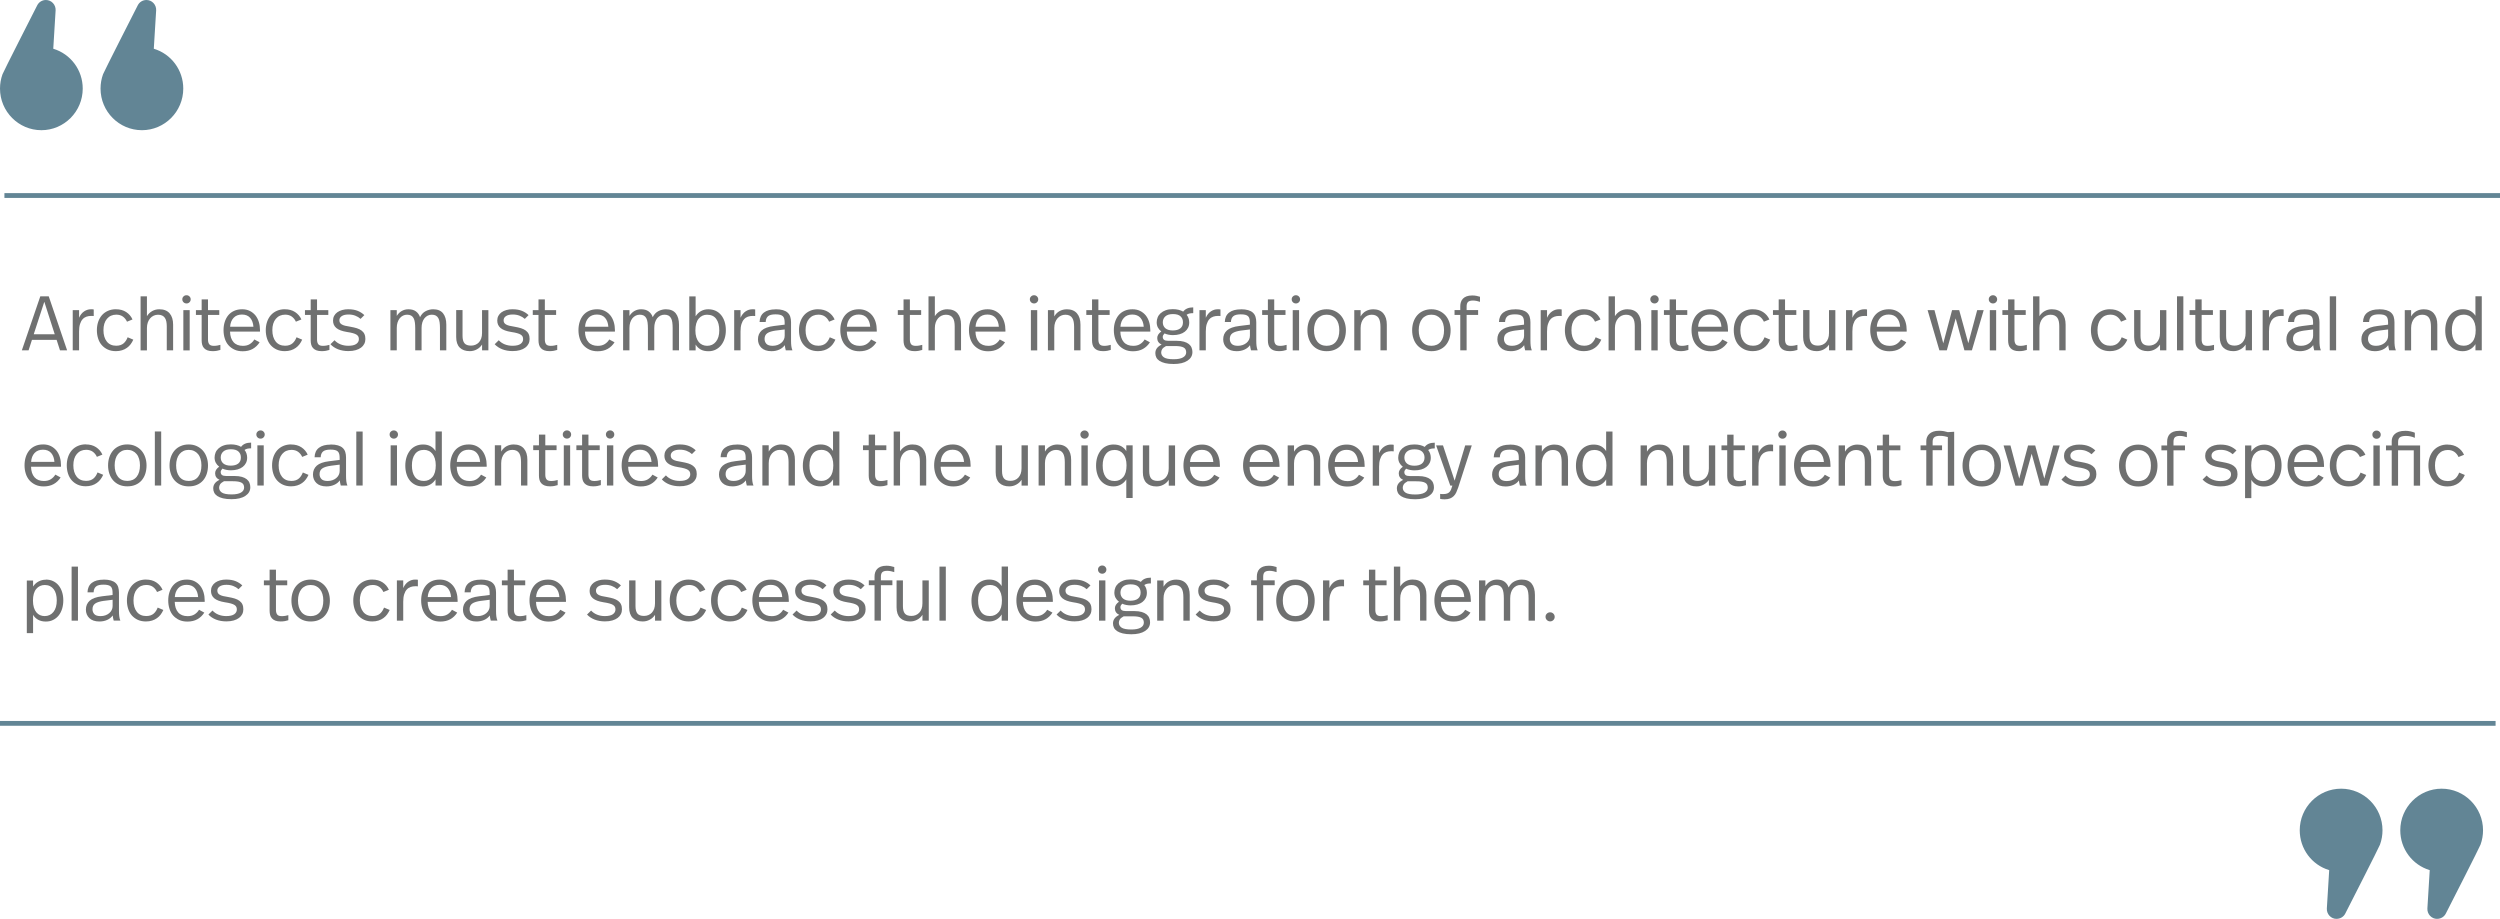 <?xml version="1.0" encoding="UTF-8"?>
<svg id="Layer_2" data-name="Layer 2" xmlns="http://www.w3.org/2000/svg" viewBox="0 0 650 238.91">
  <defs>
    <style>
      .cls-1 {
        fill: #628595;
      }

      .cls-1, .cls-2 {
        stroke-width: 0px;
      }

      .cls-2 {
        fill: #6f7070;
      }
    </style>
  </defs>
  <g id="quotes">
    <g id="q4-08-deedee-birch-architects-embrace-integration-quote">
      <g>
        <path class="cls-2" d="m14.71,88.36h-6.4l-.88,2.73h-1.75l4.8-14.05h2.19l4.78,14.05h-1.85l-.88-2.73Zm-5.94-1.45h5.46l-2.71-8.45-2.75,8.45Z"/>
        <path class="cls-2" d="m23.61,80.41c.11,0,.23,0,.38,0,.15,0,.27.02.38.05v1.71c-.17-.01-.31-.02-.4-.03-.09,0-.18,0-.26,0-.43,0-.83.06-1.22.19-.38.13-.72.35-1,.66-.29.31-.52.73-.68,1.25-.17.52-.25,1.17-.25,1.95v4.9h-1.65v-10.46h1.65v1.99c.33-.75.78-1.31,1.33-1.67.55-.36,1.12-.54,1.73-.54Z"/>
        <path class="cls-2" d="m30.15,80.41c1.04,0,1.93.24,2.67.73.74.49,1.28,1.13,1.63,1.92l-1.43.58c-.25-.56-.62-1.01-1.08-1.34-.47-.33-1.04-.49-1.71-.49-1,0-1.81.36-2.42,1.08-.61.72-.91,1.71-.91,2.95s.29,2.23.87,2.96c.58.73,1.4,1.09,2.44,1.09.43,0,.8-.06,1.12-.17s.6-.27.83-.47c.23-.2.43-.44.6-.7.17-.27.31-.56.43-.86l1.47.62c-.19.43-.42.82-.69,1.19-.27.36-.6.68-.97.94-.37.27-.8.48-1.28.63-.48.15-1.01.23-1.59.23-.79,0-1.49-.14-2.11-.42-.62-.28-1.13-.67-1.56-1.15s-.74-1.06-.95-1.73-.32-1.37-.32-2.14.11-1.52.34-2.19c.23-.67.56-1.25.98-1.73.43-.48.95-.86,1.57-1.13.62-.27,1.3-.41,2.07-.41Z"/>
        <path class="cls-2" d="m38.18,82.24c.35-.58.8-1.02,1.37-1.35.56-.32,1.19-.48,1.87-.48,1.18,0,2.07.35,2.68,1.06s.91,1.69.91,2.95v6.67h-1.65v-6.26c0-.44-.04-.85-.11-1.22s-.2-.69-.37-.95c-.17-.26-.41-.47-.7-.61-.29-.15-.66-.22-1.1-.22-.4,0-.78.08-1.12.24-.35.16-.65.39-.91.68-.26.3-.47.66-.62,1.08-.15.43-.23.91-.23,1.45v5.82h-1.65v-14.05h1.65v5.2Z"/>
        <path class="cls-2" d="m48.5,76.76c.29,0,.55.1.76.31.21.21.32.46.32.75,0,.31-.11.57-.32.77-.21.21-.47.31-.76.31s-.57-.1-.78-.31c-.21-.21-.32-.46-.32-.77s.11-.55.32-.75c.21-.21.47-.31.78-.31Zm.82,14.34h-1.65v-10.46h1.65v10.46Z"/>
        <path class="cls-2" d="m54.08,80.63h2.93v1.26h-2.93v6.41c0,.51.11.91.32,1.19.21.29.62.43,1.22.43.31,0,.61-.03.9-.08.29-.05.56-.11.78-.18v1.32c-.27.09-.57.17-.91.23-.34.06-.71.09-1.09.09-.55,0-1-.07-1.37-.21-.36-.14-.66-.33-.88-.58-.23-.25-.39-.54-.48-.88-.09-.34-.14-.71-.14-1.11v-6.63h-1.49v-1.26h1.49v-2.79h1.65v2.79Z"/>
        <path class="cls-2" d="m62.96,80.41c.75,0,1.41.14,1.99.43s1.06.68,1.46,1.16c.39.49.69,1.06.89,1.73.2.66.3,1.36.3,2.1v.38h-7.79c.03,1.18.33,2.09.9,2.74s1.39.97,2.45.97c.71,0,1.31-.15,1.8-.46.49-.31.88-.71,1.17-1.2l1.37.74c-.47.74-1.07,1.31-1.8,1.72-.73.41-1.6.61-2.6.61-.8,0-1.52-.14-2.14-.43-.62-.29-1.14-.68-1.57-1.16s-.74-1.07-.95-1.74-.32-1.39-.32-2.15.1-1.48.31-2.14c.21-.66.51-1.24.91-1.73.4-.49.9-.87,1.51-1.15.6-.28,1.31-.42,2.11-.42Zm-.04,1.37c-.94,0-1.67.29-2.2.87-.53.58-.83,1.35-.89,2.3h6.06c-.07-.96-.35-1.73-.85-2.31-.5-.57-1.21-.86-2.12-.86Z"/>
        <path class="cls-2" d="m74.06,80.41c1.04,0,1.93.24,2.67.73.74.49,1.28,1.13,1.63,1.92l-1.43.58c-.25-.56-.62-1.01-1.08-1.34-.47-.33-1.04-.49-1.71-.49-1,0-1.81.36-2.42,1.08-.61.72-.91,1.71-.91,2.95s.29,2.23.87,2.96c.58.73,1.4,1.09,2.44,1.09.43,0,.8-.06,1.12-.17s.6-.27.83-.47c.23-.2.43-.44.6-.7.17-.27.31-.56.43-.86l1.47.62c-.19.43-.42.82-.69,1.19-.27.36-.6.68-.97.94-.37.27-.8.48-1.28.63-.48.15-1.01.23-1.59.23-.79,0-1.49-.14-2.11-.42-.62-.28-1.13-.67-1.56-1.15s-.74-1.06-.95-1.73-.32-1.37-.32-2.14.11-1.52.34-2.19c.23-.67.56-1.25.98-1.73.43-.48.95-.86,1.57-1.13.62-.27,1.3-.41,2.07-.41Z"/>
        <path class="cls-2" d="m82.43,80.63h2.93v1.26h-2.93v6.41c0,.51.11.91.32,1.19.21.29.62.43,1.22.43.31,0,.61-.03.9-.08.29-.05.56-.11.78-.18v1.32c-.27.09-.57.17-.91.23-.34.06-.71.09-1.09.09-.55,0-1-.07-1.37-.21-.36-.14-.66-.33-.88-.58-.23-.25-.39-.54-.48-.88-.09-.34-.14-.71-.14-1.11v-6.63h-1.49v-1.26h1.49v-2.79h1.65v2.79Z"/>
        <path class="cls-2" d="m90.61,80.41c.92,0,1.72.14,2.39.41s1.25.65,1.73,1.11l-.98.98c-.4-.36-.86-.64-1.39-.84-.52-.2-1.1-.3-1.75-.3-.76,0-1.35.14-1.76.42-.41.28-.61.64-.61,1.08,0,.24.05.45.14.62.09.17.25.33.47.46.22.13.51.25.87.34s.82.18,1.37.26c.64.11,1.2.24,1.69.39.48.15.89.36,1.22.6.33.25.59.55.75.9.17.36.25.79.25,1.3,0,.45-.09.87-.28,1.25s-.47.71-.84.99c-.37.28-.84.5-1.39.66s-1.18.24-1.91.24c-1,0-1.9-.16-2.69-.47-.79-.31-1.45-.75-1.97-1.31l1.06-1.04c.43.47.95.83,1.56,1.07s1.28.37,2,.37c.95,0,1.65-.16,2.1-.48.45-.32.67-.73.67-1.23,0-.25-.04-.48-.13-.67-.09-.19-.25-.36-.48-.51-.23-.15-.55-.28-.95-.39-.4-.11-.92-.22-1.55-.31-1.26-.2-2.18-.55-2.75-1.03-.58-.49-.86-1.13-.86-1.94,0-.45.1-.86.29-1.22.19-.36.47-.67.81-.92.35-.25.77-.45,1.26-.59.5-.14,1.04-.21,1.65-.21Z"/>
        <path class="cls-2" d="m112.61,80.41c1.16,0,2.03.35,2.59,1.06.56.71.84,1.69.84,2.95v6.67h-1.65v-5.78c0-.56-.03-1.06-.09-1.5-.06-.44-.17-.8-.33-1.09s-.38-.52-.65-.67c-.27-.15-.63-.23-1.05-.23-.39,0-.74.08-1.06.24-.32.16-.6.39-.84.68-.24.3-.43.66-.56,1.08-.13.43-.2.91-.2,1.45v5.82h-1.65v-5.68c0-.59-.03-1.11-.09-1.56s-.17-.82-.33-1.12-.38-.53-.65-.68c-.27-.15-.63-.23-1.05-.23-.37,0-.73.08-1.05.24-.33.16-.61.39-.85.68-.24.3-.43.66-.57,1.08-.14.43-.21.91-.21,1.45v5.82h-1.65v-10.46h1.65v1.51c.35-.56.78-.99,1.31-1.29.52-.29,1.09-.44,1.71-.44.8,0,1.46.18,1.96.55.5.37.86.87,1.07,1.5.36-.72.85-1.25,1.48-1.57.62-.32,1.27-.48,1.96-.48Z"/>
        <path class="cls-2" d="m126.99,91.09h-1.65v-1.51c-.35.54-.8.96-1.37,1.26-.56.31-1.17.46-1.83.46-1.11,0-1.98-.31-2.6-.92-.62-.62-.93-1.53-.93-2.75v-7.01h1.65v6.67c0,.9.17,1.55.51,1.96s.91.61,1.7.61c.4,0,.78-.07,1.12-.21.35-.14.65-.35.91-.62s.46-.62.61-1.02c.15-.41.22-.88.22-1.42v-5.96h1.65v10.46Z"/>
        <path class="cls-2" d="m133.31,80.41c.92,0,1.72.14,2.39.41s1.25.65,1.73,1.11l-.98.98c-.4-.36-.86-.64-1.39-.84-.52-.2-1.1-.3-1.75-.3-.76,0-1.35.14-1.76.42-.41.28-.61.64-.61,1.08,0,.24.05.45.14.62.09.17.25.33.47.46.22.13.51.25.87.34s.82.18,1.37.26c.64.11,1.2.24,1.69.39.48.15.89.36,1.22.6.33.25.59.55.75.9.17.36.25.79.25,1.3,0,.45-.09.87-.28,1.25s-.47.71-.84.99c-.37.28-.84.5-1.39.66s-1.18.24-1.91.24c-1,0-1.9-.16-2.69-.47-.79-.31-1.45-.75-1.97-1.31l1.06-1.04c.43.47.95.83,1.56,1.07s1.28.37,2,.37c.95,0,1.65-.16,2.1-.48.45-.32.67-.73.67-1.23,0-.25-.04-.48-.13-.67-.09-.19-.25-.36-.48-.51-.23-.15-.55-.28-.95-.39-.4-.11-.92-.22-1.55-.31-1.26-.2-2.18-.55-2.75-1.03-.58-.49-.86-1.13-.86-1.94,0-.45.1-.86.29-1.22.19-.36.47-.67.81-.92.35-.25.77-.45,1.26-.59.5-.14,1.04-.21,1.65-.21Z"/>
        <path class="cls-2" d="m141.66,80.63h2.93v1.26h-2.93v6.41c0,.51.11.91.32,1.19.21.29.62.43,1.22.43.31,0,.61-.03.9-.08.29-.05.56-.11.78-.18v1.32c-.27.09-.57.17-.91.23-.34.06-.71.09-1.09.09-.55,0-1-.07-1.37-.21-.36-.14-.66-.33-.88-.58-.23-.25-.39-.54-.48-.88-.09-.34-.14-.71-.14-1.11v-6.63h-1.49v-1.26h1.49v-2.79h1.65v2.79Z"/>
        <path class="cls-2" d="m155.24,80.41c.75,0,1.41.14,1.99.43s1.06.68,1.46,1.16c.39.49.69,1.06.89,1.73.2.66.3,1.36.3,2.1v.38h-7.79c.03,1.18.33,2.09.9,2.74s1.39.97,2.45.97c.71,0,1.31-.15,1.8-.46.49-.31.88-.71,1.17-1.2l1.37.74c-.47.74-1.07,1.31-1.8,1.72-.73.41-1.6.61-2.6.61-.8,0-1.52-.14-2.14-.43-.62-.29-1.14-.68-1.57-1.16s-.74-1.07-.95-1.74-.32-1.39-.32-2.15.1-1.48.31-2.14c.21-.66.51-1.24.91-1.73.4-.49.9-.87,1.51-1.15.6-.28,1.31-.42,2.11-.42Zm-.04,1.37c-.94,0-1.67.29-2.2.87-.53.58-.83,1.35-.89,2.3h6.06c-.07-.96-.35-1.73-.85-2.31-.5-.57-1.21-.86-2.12-.86Z"/>
        <path class="cls-2" d="m173.11,80.41c1.16,0,2.03.35,2.59,1.06.56.71.84,1.69.84,2.95v6.67h-1.65v-5.78c0-.56-.03-1.06-.09-1.5-.06-.44-.17-.8-.33-1.09s-.38-.52-.65-.67c-.27-.15-.63-.23-1.05-.23-.39,0-.74.08-1.06.24-.32.16-.6.39-.84.68-.24.3-.43.66-.56,1.08-.13.43-.2.91-.2,1.45v5.82h-1.65v-5.68c0-.59-.03-1.11-.09-1.56s-.17-.82-.33-1.12-.38-.53-.65-.68c-.27-.15-.63-.23-1.05-.23-.37,0-.73.08-1.05.24-.33.16-.61.39-.85.68-.24.3-.43.66-.57,1.08-.14.43-.21.91-.21,1.45v5.82h-1.65v-10.46h1.65v1.51c.35-.56.78-.99,1.31-1.29.52-.29,1.09-.44,1.71-.44.8,0,1.46.18,1.96.55.5.37.86.87,1.07,1.5.36-.72.85-1.25,1.48-1.57.62-.32,1.27-.48,1.96-.48Z"/>
        <path class="cls-2" d="m180.86,82.24c.36-.59.83-1.04,1.4-1.36.57-.31,1.19-.47,1.88-.47s1.35.13,1.91.39c.56.26,1.04.63,1.44,1.12.39.48.7,1.06.91,1.73.21.67.32,1.41.32,2.23,0,.75-.1,1.46-.31,2.12-.21.66-.51,1.24-.9,1.74-.4.5-.87.88-1.43,1.16-.56.28-1.17.42-1.86.42-.86,0-1.56-.16-2.11-.49-.55-.33-.96-.75-1.25-1.25v1.53h-1.65v-14.05h1.65v5.2Zm3.01-.42c-.91,0-1.65.35-2.22,1.04-.57.7-.85,1.72-.85,3.07,0,.67.08,1.25.24,1.76s.38.92.65,1.25c.27.33.6.57.97.73.37.16.78.24,1.2.24.95,0,1.71-.36,2.29-1.08.58-.72.86-1.7.86-2.93s-.26-2.25-.79-2.98c-.53-.73-1.31-1.09-2.36-1.09Z"/>
        <path class="cls-2" d="m195.59,80.41c.11,0,.23,0,.38,0,.15,0,.27.02.38.05v1.71c-.17-.01-.31-.02-.4-.03-.09,0-.18,0-.26,0-.43,0-.83.06-1.22.19-.38.13-.72.35-1,.66-.29.31-.52.73-.68,1.25-.17.52-.25,1.17-.25,1.95v4.9h-1.65v-10.46h1.65v1.99c.33-.75.78-1.31,1.33-1.67.55-.36,1.12-.54,1.73-.54Z"/>
        <path class="cls-2" d="m201.68,80.41c.75,0,1.38.08,1.89.23.51.15.92.37,1.23.66s.54.64.67,1.06.2.89.2,1.42v4.78c0,.51.02.97.07,1.37.05.41.14.79.29,1.15h-1.73c-.07-.23-.12-.46-.16-.69-.04-.23-.07-.45-.1-.65-.36.51-.85.9-1.46,1.17-.61.27-1.28.4-2,.4-.58,0-1.08-.08-1.52-.23-.44-.15-.8-.37-1.09-.65-.29-.28-.52-.61-.67-.98-.15-.37-.23-.78-.23-1.23,0-.95.33-1.72.98-2.31.66-.59,1.73-.98,3.23-1.16l2.73-.34v-.5c0-.39-.03-.72-.1-1-.07-.28-.19-.51-.36-.68s-.42-.3-.73-.38-.71-.12-1.19-.12c-.91,0-1.56.16-1.94.49-.38.33-.59.83-.61,1.5h-1.59c.03-1.08.41-1.9,1.13-2.46.73-.56,1.74-.83,3.04-.83Zm.1,5.52c-1.06.15-1.82.38-2.29.71s-.7.82-.7,1.48c0,.51.16.93.48,1.28.32.34.86.51,1.63.51.44,0,.85-.07,1.23-.2.38-.13.71-.32.99-.55.28-.23.5-.51.66-.83.16-.32.24-.67.24-1.04v-1.63l-2.25.28Z"/>
        <path class="cls-2" d="m212.7,80.41c1.04,0,1.93.24,2.67.73.74.49,1.28,1.13,1.63,1.92l-1.43.58c-.25-.56-.62-1.01-1.08-1.34-.47-.33-1.04-.49-1.71-.49-1,0-1.81.36-2.42,1.08-.61.72-.91,1.71-.91,2.95s.29,2.23.87,2.96c.58.73,1.4,1.09,2.44,1.09.43,0,.8-.06,1.12-.17s.6-.27.83-.47c.23-.2.43-.44.6-.7.17-.27.31-.56.43-.86l1.47.62c-.19.43-.42.82-.69,1.19-.27.36-.6.68-.97.94-.37.27-.8.48-1.28.63-.48.15-1.01.23-1.59.23-.79,0-1.49-.14-2.11-.42-.62-.28-1.13-.67-1.56-1.15s-.74-1.06-.95-1.73-.32-1.37-.32-2.14.11-1.52.34-2.19c.23-.67.56-1.25.98-1.73.43-.48.95-.86,1.57-1.13.62-.27,1.3-.41,2.07-.41Z"/>
        <path class="cls-2" d="m223.32,80.41c.75,0,1.41.14,1.99.43s1.06.68,1.46,1.16c.39.49.69,1.06.89,1.73.2.66.3,1.36.3,2.1v.38h-7.79c.03,1.18.33,2.09.9,2.74s1.39.97,2.45.97c.71,0,1.31-.15,1.8-.46.49-.31.88-.71,1.17-1.2l1.37.74c-.47.74-1.07,1.31-1.8,1.72-.73.41-1.6.61-2.6.61-.8,0-1.52-.14-2.14-.43-.62-.29-1.14-.68-1.57-1.16s-.74-1.07-.95-1.74-.32-1.39-.32-2.15.1-1.48.31-2.14c.21-.66.51-1.24.91-1.73.4-.49.9-.87,1.51-1.15.6-.28,1.31-.42,2.11-.42Zm-.04,1.37c-.94,0-1.67.29-2.2.87-.53.58-.83,1.35-.89,2.3h6.06c-.07-.96-.35-1.73-.85-2.31-.5-.57-1.21-.86-2.12-.86Z"/>
        <path class="cls-2" d="m236.57,80.63h2.93v1.26h-2.93v6.41c0,.51.11.91.32,1.19.21.29.62.43,1.22.43.31,0,.61-.03.9-.08.29-.05.56-.11.78-.18v1.32c-.27.09-.57.17-.91.23-.34.06-.71.09-1.09.09-.55,0-1-.07-1.37-.21-.36-.14-.66-.33-.88-.58-.23-.25-.39-.54-.48-.88-.09-.34-.14-.71-.14-1.11v-6.63h-1.49v-1.26h1.49v-2.79h1.65v2.79Z"/>
        <path class="cls-2" d="m243.04,82.24c.35-.58.8-1.02,1.37-1.35.56-.32,1.19-.48,1.87-.48,1.18,0,2.07.35,2.68,1.06s.91,1.69.91,2.95v6.67h-1.65v-6.26c0-.44-.04-.85-.11-1.22s-.2-.69-.37-.95c-.17-.26-.41-.47-.7-.61-.29-.15-.66-.22-1.1-.22-.4,0-.78.08-1.12.24-.35.16-.65.39-.91.68-.26.3-.47.66-.62,1.08-.15.43-.23.91-.23,1.45v5.82h-1.65v-14.05h1.65v5.2Z"/>
        <path class="cls-2" d="m256.77,80.41c.75,0,1.41.14,1.99.43s1.06.68,1.46,1.16c.39.49.69,1.06.89,1.73.2.66.3,1.36.3,2.1v.38h-7.79c.03,1.18.33,2.09.9,2.74s1.39.97,2.45.97c.71,0,1.31-.15,1.8-.46.49-.31.88-.71,1.17-1.2l1.37.74c-.47.74-1.07,1.31-1.8,1.72-.73.41-1.6.61-2.6.61-.8,0-1.52-.14-2.14-.43-.62-.29-1.14-.68-1.57-1.16s-.74-1.07-.95-1.74-.32-1.39-.32-2.15.1-1.48.31-2.14c.21-.66.51-1.24.91-1.73.4-.49.9-.87,1.51-1.15.6-.28,1.31-.42,2.11-.42Zm-.04,1.37c-.94,0-1.67.29-2.2.87-.53.58-.83,1.35-.89,2.3h6.06c-.07-.96-.35-1.73-.85-2.31-.5-.57-1.21-.86-2.12-.86Z"/>
        <path class="cls-2" d="m268.86,76.76c.29,0,.55.1.76.31.21.21.32.46.32.75,0,.31-.11.57-.32.77-.21.21-.47.31-.76.31s-.57-.1-.78-.31c-.21-.21-.32-.46-.32-.77s.11-.55.32-.75c.21-.21.47-.31.78-.31Zm.82,14.34h-1.65v-10.46h1.65v10.46Z"/>
        <path class="cls-2" d="m277.33,80.41c1.18,0,2.07.35,2.68,1.06s.91,1.69.91,2.95v6.67h-1.65v-6.1c0-.48-.04-.92-.11-1.31s-.2-.73-.37-1c-.17-.27-.41-.49-.7-.63-.29-.15-.66-.22-1.1-.22-.4,0-.78.08-1.12.24-.35.16-.65.39-.91.68-.26.3-.47.66-.62,1.08-.15.43-.23.91-.23,1.45v5.82h-1.65v-10.46h1.65v1.63c.36-.63.83-1.09,1.4-1.4.57-.3,1.18-.45,1.84-.45Z"/>
        <path class="cls-2" d="m285.58,80.63h2.93v1.26h-2.93v6.41c0,.51.11.91.32,1.19.21.29.62.43,1.22.43.31,0,.61-.03.9-.08.29-.05.56-.11.78-.18v1.32c-.27.09-.57.17-.91.23-.34.06-.71.09-1.09.09-.55,0-1-.07-1.37-.21-.36-.14-.66-.33-.88-.58-.23-.25-.39-.54-.48-.88-.09-.34-.14-.71-.14-1.11v-6.63h-1.49v-1.26h1.49v-2.79h1.65v2.79Z"/>
        <path class="cls-2" d="m294.44,80.41c.75,0,1.41.14,1.99.43s1.06.68,1.46,1.16c.39.49.69,1.06.89,1.73.2.66.3,1.36.3,2.1v.38h-7.79c.03,1.18.33,2.09.9,2.74s1.39.97,2.45.97c.71,0,1.31-.15,1.8-.46.49-.31.88-.71,1.17-1.2l1.37.74c-.47.74-1.07,1.31-1.8,1.72-.73.41-1.6.61-2.6.61-.8,0-1.52-.14-2.14-.43-.62-.29-1.14-.68-1.57-1.16s-.74-1.07-.95-1.74-.32-1.39-.32-2.15.1-1.48.31-2.14c.21-.66.51-1.24.91-1.73.4-.49.9-.87,1.51-1.15.6-.28,1.31-.42,2.11-.42Zm-.04,1.37c-.94,0-1.67.29-2.2.87-.53.58-.83,1.35-.89,2.3h6.06c-.07-.96-.35-1.73-.85-2.31-.5-.57-1.21-.86-2.12-.86Z"/>
        <path class="cls-2" d="m310.22,81.42c-.39,0-.71.03-.97.09-.26.06-.5.17-.73.33.23.28.4.59.51.93.11.34.17.7.17,1.07,0,.51-.1.96-.3,1.37-.2.4-.49.75-.85,1.03-.37.29-.81.51-1.34.66s-1.1.23-1.75.23c-.39,0-.77-.04-1.13-.11s-.72-.18-1.05-.33c-.13.13-.24.28-.33.43-.09.15-.13.31-.13.45,0,.35.11.61.33.78.22.17.59.26,1.09.26h2.19c.75,0,1.39.08,1.91.23.52.15.94.36,1.27.62.32.26.56.57.7.93.15.36.22.74.22,1.14,0,.94-.43,1.69-1.3,2.26s-2.06.85-3.58.85c-.87,0-1.61-.07-2.22-.22s-1.1-.35-1.48-.6c-.37-.25-.65-.55-.81-.89-.17-.34-.25-.71-.25-1.12,0-.95.54-1.69,1.63-2.21-.76-.36-1.14-.93-1.14-1.71,0-.63.35-1.2,1.06-1.71-.37-.28-.67-.62-.88-1.01-.21-.39-.32-.85-.32-1.36,0-.45.09-.89.26-1.31.17-.41.44-.78.79-1.09.35-.31.79-.56,1.31-.75s1.13-.28,1.83-.28c.56,0,1.06.06,1.51.17.44.11.84.27,1.19.47.55-.74,1.42-1.1,2.61-1.1v1.47Zm-7.05,8.55c-.5.27-.83.54-1,.8-.17.27-.26.56-.26.86,0,.54.24.96.72,1.29.48.32,1.33.48,2.53.48,1.07,0,1.88-.16,2.43-.48.55-.32.82-.76.82-1.31,0-.27-.05-.5-.14-.71-.09-.21-.25-.38-.48-.52-.23-.14-.53-.24-.91-.31-.38-.07-.86-.1-1.44-.1h-2.27Zm1.79-8.31c-.87,0-1.53.2-1.97.6s-.66.92-.66,1.55.23,1.17.68,1.55c.45.37,1.09.56,1.91.56s1.51-.18,1.97-.55c.46-.37.68-.89.68-1.56s-.21-1.16-.63-1.56-1.08-.59-1.98-.59Z"/>
        <path class="cls-2" d="m316.56,80.41c.11,0,.23,0,.38,0,.15,0,.27.02.38.05v1.71c-.17-.01-.31-.02-.4-.03-.09,0-.18,0-.26,0-.43,0-.83.06-1.22.19-.38.13-.72.35-1,.66-.29.31-.52.73-.68,1.25-.17.52-.25,1.17-.25,1.95v4.9h-1.65v-10.46h1.65v1.99c.33-.75.78-1.31,1.33-1.67.55-.36,1.12-.54,1.73-.54Z"/>
        <path class="cls-2" d="m322.64,80.41c.75,0,1.38.08,1.89.23.51.15.92.37,1.23.66s.54.64.67,1.06.2.89.2,1.42v4.78c0,.51.02.97.07,1.37.05.41.14.79.29,1.15h-1.73c-.07-.23-.12-.46-.16-.69-.04-.23-.07-.45-.1-.65-.36.51-.85.9-1.46,1.17-.61.27-1.28.4-2,.4-.58,0-1.08-.08-1.52-.23-.44-.15-.8-.37-1.09-.65-.29-.28-.52-.61-.67-.98-.15-.37-.23-.78-.23-1.23,0-.95.33-1.72.98-2.31.66-.59,1.73-.98,3.23-1.16l2.73-.34v-.5c0-.39-.03-.72-.1-1-.07-.28-.19-.51-.36-.68s-.42-.3-.73-.38-.71-.12-1.19-.12c-.91,0-1.56.16-1.94.49-.38.33-.59.83-.61,1.5h-1.59c.03-1.08.41-1.9,1.13-2.46.73-.56,1.74-.83,3.04-.83Zm.1,5.52c-1.06.15-1.82.38-2.29.71s-.7.82-.7,1.48c0,.51.16.93.48,1.28.32.34.86.51,1.63.51.44,0,.85-.07,1.23-.2.38-.13.71-.32.99-.55.28-.23.5-.51.66-.83.16-.32.24-.67.24-1.04v-1.63l-2.25.28Z"/>
        <path class="cls-2" d="m331.3,80.63h2.93v1.26h-2.93v6.41c0,.51.11.91.32,1.19.21.29.62.43,1.22.43.31,0,.61-.03.9-.08.29-.05.56-.11.78-.18v1.32c-.27.09-.57.17-.91.23-.34.06-.71.09-1.09.09-.55,0-1-.07-1.37-.21-.36-.14-.66-.33-.88-.58-.23-.25-.39-.54-.48-.88-.09-.34-.14-.71-.14-1.11v-6.63h-1.49v-1.26h1.49v-2.79h1.65v2.79Z"/>
        <path class="cls-2" d="m336.94,76.76c.29,0,.55.1.76.31.21.21.32.46.32.75,0,.31-.11.57-.32.77-.21.21-.47.31-.76.31s-.57-.1-.78-.31c-.21-.21-.32-.46-.32-.77s.11-.55.32-.75c.21-.21.47-.31.78-.31Zm.82,14.34h-1.65v-10.46h1.65v10.46Z"/>
        <path class="cls-2" d="m344.93,80.41c.76,0,1.46.14,2.08.43.62.29,1.15.68,1.58,1.16.43.49.76,1.06.99,1.73.23.66.35,1.38.35,2.14s-.11,1.52-.33,2.19c-.22.67-.55,1.25-.97,1.73s-.95.86-1.57,1.12c-.62.27-1.33.4-2.13.4s-1.49-.14-2.11-.41c-.62-.27-1.14-.66-1.57-1.14-.43-.49-.76-1.06-.98-1.73-.23-.66-.34-1.38-.34-2.16s.11-1.5.34-2.17c.23-.67.56-1.25.99-1.74.44-.49.96-.87,1.58-1.14s1.31-.41,2.09-.41Zm0,1.41c-.51,0-.96.09-1.37.28s-.75.45-1.03.8-.51.77-.66,1.27-.23,1.05-.23,1.67c0,1.26.29,2.25.86,2.98.58.73,1.39,1.09,2.43,1.09s1.85-.36,2.43-1.08c.58-.72.86-1.72.86-2.99,0-.62-.08-1.17-.23-1.67s-.37-.92-.66-1.27c-.29-.35-.64-.62-1.04-.8-.41-.19-.86-.28-1.36-.28Z"/>
        <path class="cls-2" d="m356.98,80.41c1.18,0,2.07.35,2.68,1.06s.91,1.69.91,2.95v6.67h-1.65v-6.1c0-.48-.04-.92-.11-1.31s-.2-.73-.37-1c-.17-.27-.41-.49-.7-.63-.29-.15-.66-.22-1.1-.22-.4,0-.78.08-1.12.24-.35.16-.65.39-.91.68-.26.3-.47.66-.62,1.08-.15.43-.23.91-.23,1.45v5.82h-1.65v-10.46h1.65v1.63c.36-.63.83-1.09,1.4-1.4.57-.3,1.18-.45,1.84-.45Z"/>
        <path class="cls-2" d="m372.16,80.41c.76,0,1.46.14,2.08.43.62.29,1.15.68,1.58,1.16.43.49.76,1.06.99,1.73.23.66.35,1.38.35,2.14s-.11,1.52-.33,2.19c-.22.67-.55,1.25-.97,1.73s-.95.86-1.57,1.12c-.62.27-1.33.4-2.13.4s-1.49-.14-2.11-.41c-.62-.27-1.14-.66-1.57-1.14-.43-.49-.76-1.06-.98-1.73-.23-.66-.34-1.38-.34-2.16s.11-1.5.34-2.17c.23-.67.56-1.25.99-1.74.44-.49.96-.87,1.58-1.14s1.31-.41,2.09-.41Zm0,1.41c-.51,0-.96.09-1.37.28s-.75.45-1.03.8-.51.77-.66,1.27-.23,1.05-.23,1.67c0,1.26.29,2.25.86,2.98.58.73,1.39,1.09,2.43,1.09s1.85-.36,2.43-1.08c.58-.72.86-1.72.86-2.99,0-.62-.08-1.17-.23-1.67s-.37-.92-.66-1.27c-.29-.35-.64-.62-1.04-.8-.41-.19-.86-.28-1.36-.28Z"/>
        <path class="cls-2" d="m382.78,76.82c.37,0,.74.03,1.09.1s.67.15.93.24v1.32c-.23-.08-.51-.16-.85-.23-.34-.07-.67-.11-.97-.11-.6,0-1.03.12-1.28.35-.25.23-.38.63-.38,1.19v.94h2.99v1.26h-2.99v9.2h-1.65v-9.2h-1.49v-1.26h1.49v-1c0-.37.05-.73.16-1.07.11-.34.28-.64.52-.89.24-.25.56-.46.95-.61.39-.15.89-.23,1.48-.23Z"/>
        <path class="cls-2" d="m393.92,80.41c.75,0,1.38.08,1.89.23.51.15.92.37,1.23.66s.54.64.67,1.06.2.89.2,1.42v4.78c0,.51.02.97.07,1.37.05.41.14.79.29,1.15h-1.73c-.07-.23-.12-.46-.16-.69-.04-.23-.07-.45-.1-.65-.36.51-.85.9-1.46,1.17-.61.27-1.28.4-2,.4-.58,0-1.08-.08-1.52-.23-.44-.15-.8-.37-1.09-.65-.29-.28-.52-.61-.67-.98-.15-.37-.23-.78-.23-1.23,0-.95.33-1.72.98-2.31.66-.59,1.73-.98,3.23-1.16l2.73-.34v-.5c0-.39-.03-.72-.1-1-.07-.28-.19-.51-.36-.68s-.42-.3-.73-.38-.71-.12-1.19-.12c-.91,0-1.56.16-1.94.49-.38.33-.59.83-.61,1.5h-1.59c.03-1.08.41-1.9,1.13-2.46.73-.56,1.74-.83,3.04-.83Zm.1,5.52c-1.06.15-1.82.38-2.29.71s-.7.82-.7,1.48c0,.51.16.93.48,1.28.32.34.86.51,1.63.51.44,0,.85-.07,1.23-.2.38-.13.71-.32.99-.55.28-.23.5-.51.66-.83.16-.32.24-.67.24-1.04v-1.63l-2.25.28Z"/>
        <path class="cls-2" d="m405.28,80.41c.11,0,.23,0,.38,0,.15,0,.27.02.38.05v1.71c-.17-.01-.31-.02-.4-.03-.09,0-.18,0-.26,0-.43,0-.83.06-1.22.19-.38.13-.72.35-1,.66-.29.31-.52.73-.68,1.25-.17.52-.25,1.17-.25,1.95v4.9h-1.65v-10.46h1.65v1.99c.33-.75.78-1.31,1.33-1.67.55-.36,1.12-.54,1.73-.54Z"/>
        <path class="cls-2" d="m411.83,80.41c1.04,0,1.93.24,2.67.73.74.49,1.28,1.13,1.63,1.92l-1.43.58c-.25-.56-.62-1.01-1.08-1.34-.47-.33-1.04-.49-1.71-.49-1,0-1.81.36-2.42,1.08-.61.72-.91,1.71-.91,2.95s.29,2.23.87,2.96c.58.73,1.4,1.09,2.44,1.09.43,0,.8-.06,1.12-.17s.6-.27.83-.47c.23-.2.43-.44.6-.7.17-.27.31-.56.43-.86l1.47.62c-.19.43-.42.82-.69,1.19-.27.36-.6.68-.97.94-.37.27-.8.48-1.28.63-.48.15-1.01.23-1.59.23-.79,0-1.49-.14-2.11-.42-.62-.28-1.13-.67-1.56-1.15s-.74-1.06-.95-1.73-.32-1.37-.32-2.14.11-1.52.34-2.19c.23-.67.56-1.25.98-1.73.43-.48.95-.86,1.57-1.13.62-.27,1.3-.41,2.07-.41Z"/>
        <path class="cls-2" d="m419.86,82.24c.35-.58.8-1.02,1.37-1.35.56-.32,1.19-.48,1.87-.48,1.18,0,2.07.35,2.68,1.06s.91,1.69.91,2.95v6.67h-1.65v-6.26c0-.44-.04-.85-.11-1.22s-.2-.69-.37-.95c-.17-.26-.41-.47-.7-.61-.29-.15-.66-.22-1.1-.22-.4,0-.78.08-1.12.24-.35.16-.65.39-.91.68-.26.3-.47.66-.62,1.08-.15.43-.23.91-.23,1.45v5.82h-1.65v-14.05h1.65v5.2Z"/>
        <path class="cls-2" d="m430.18,76.76c.29,0,.55.1.76.31.21.21.32.46.32.75,0,.31-.11.57-.32.77-.21.21-.47.31-.76.31s-.57-.1-.78-.31c-.21-.21-.32-.46-.32-.77s.11-.55.32-.75c.21-.21.47-.31.78-.31Zm.82,14.34h-1.65v-10.46h1.65v10.46Z"/>
        <path class="cls-2" d="m435.76,80.63h2.93v1.26h-2.93v6.41c0,.51.11.91.32,1.19.21.29.62.43,1.22.43.31,0,.61-.03.9-.08.29-.05.56-.11.78-.18v1.32c-.27.09-.57.17-.91.23-.34.06-.71.09-1.09.09-.55,0-1-.07-1.37-.21-.36-.14-.66-.33-.88-.58-.23-.25-.39-.54-.48-.88-.09-.34-.14-.71-.14-1.11v-6.63h-1.49v-1.26h1.49v-2.79h1.65v2.79Z"/>
        <path class="cls-2" d="m444.64,80.41c.75,0,1.41.14,1.99.43s1.06.68,1.46,1.16c.39.49.69,1.06.89,1.73.2.66.3,1.36.3,2.1v.38h-7.79c.03,1.18.33,2.09.9,2.74s1.39.97,2.45.97c.71,0,1.31-.15,1.8-.46.49-.31.88-.71,1.17-1.2l1.37.74c-.47.74-1.07,1.31-1.8,1.72-.73.41-1.6.61-2.6.61-.8,0-1.52-.14-2.14-.43-.62-.29-1.14-.68-1.57-1.16s-.74-1.07-.95-1.74-.32-1.39-.32-2.15.1-1.48.31-2.14c.21-.66.51-1.24.91-1.73.4-.49.9-.87,1.51-1.15.6-.28,1.31-.42,2.11-.42Zm-.04,1.37c-.94,0-1.67.29-2.2.87-.53.58-.83,1.35-.89,2.3h6.06c-.07-.96-.35-1.73-.85-2.31-.5-.57-1.21-.86-2.12-.86Z"/>
        <path class="cls-2" d="m455.74,80.41c1.04,0,1.93.24,2.67.73.74.49,1.28,1.13,1.63,1.92l-1.43.58c-.25-.56-.62-1.01-1.08-1.34-.47-.33-1.04-.49-1.71-.49-1,0-1.81.36-2.42,1.08-.61.72-.91,1.71-.91,2.95s.29,2.23.87,2.96c.58.73,1.4,1.09,2.44,1.09.43,0,.8-.06,1.12-.17s.6-.27.83-.47c.23-.2.43-.44.6-.7.17-.27.31-.56.43-.86l1.47.62c-.19.43-.42.82-.69,1.19-.27.36-.6.68-.97.94-.37.27-.8.48-1.28.63-.48.15-1.01.23-1.59.23-.79,0-1.49-.14-2.11-.42-.62-.28-1.13-.67-1.56-1.15s-.74-1.06-.95-1.73-.32-1.37-.32-2.14.11-1.52.34-2.19c.23-.67.56-1.25.98-1.73.43-.48.95-.86,1.57-1.13.62-.27,1.3-.41,2.07-.41Z"/>
        <path class="cls-2" d="m464.11,80.63h2.93v1.26h-2.93v6.41c0,.51.11.91.32,1.19.21.29.62.43,1.22.43.31,0,.61-.03.9-.08.29-.05.56-.11.78-.18v1.32c-.27.09-.57.17-.91.23-.34.06-.71.09-1.09.09-.55,0-1-.07-1.37-.21-.36-.14-.66-.33-.88-.58-.23-.25-.39-.54-.48-.88-.09-.34-.14-.71-.14-1.11v-6.63h-1.49v-1.26h1.49v-2.79h1.65v2.79Z"/>
        <path class="cls-2" d="m477.2,91.09h-1.65v-1.51c-.35.54-.8.96-1.37,1.26-.56.31-1.17.46-1.83.46-1.11,0-1.98-.31-2.6-.92-.62-.62-.93-1.53-.93-2.75v-7.01h1.65v6.67c0,.9.17,1.55.51,1.96s.91.61,1.7.61c.4,0,.78-.07,1.12-.21.35-.14.65-.35.91-.62s.46-.62.61-1.02c.15-.41.22-.88.22-1.42v-5.96h1.65v10.46Z"/>
        <path class="cls-2" d="m484.67,80.41c.11,0,.23,0,.38,0,.15,0,.27.02.38.05v1.71c-.17-.01-.31-.02-.4-.03-.09,0-.18,0-.26,0-.43,0-.83.06-1.22.19-.38.13-.72.35-1,.66-.29.31-.52.73-.68,1.25-.17.52-.25,1.17-.25,1.95v4.9h-1.65v-10.46h1.65v1.99c.33-.75.78-1.31,1.33-1.67.55-.36,1.12-.54,1.73-.54Z"/>
        <path class="cls-2" d="m491.1,80.41c.75,0,1.41.14,1.99.43s1.06.68,1.46,1.16c.39.49.69,1.06.89,1.73.2.66.3,1.36.3,2.1v.38h-7.79c.03,1.18.33,2.09.9,2.74s1.39.97,2.45.97c.71,0,1.31-.15,1.8-.46.49-.31.88-.71,1.17-1.2l1.37.74c-.47.74-1.07,1.31-1.8,1.72-.73.41-1.6.61-2.6.61-.8,0-1.52-.14-2.14-.43-.62-.29-1.14-.68-1.57-1.16s-.74-1.07-.95-1.74-.32-1.39-.32-2.15.1-1.48.31-2.14c.21-.66.51-1.24.91-1.73.4-.49.9-.87,1.51-1.15.6-.28,1.31-.42,2.11-.42Zm-.04,1.37c-.94,0-1.67.29-2.2.87-.53.58-.83,1.35-.89,2.3h6.06c-.07-.96-.35-1.73-.85-2.31-.5-.57-1.21-.86-2.12-.86Z"/>
        <path class="cls-2" d="m512.68,91.09h-1.93l-2.27-8.31-2.31,8.31h-1.93l-3.07-10.46h1.79l2.29,8.63,2.29-8.63h1.85l2.37,8.61,2.31-8.61h1.69l-3.07,10.46Z"/>
        <path class="cls-2" d="m518.18,76.76c.29,0,.55.1.76.31.21.21.32.46.32.75,0,.31-.11.57-.32.77-.21.21-.47.31-.76.31s-.57-.1-.78-.31c-.21-.21-.32-.46-.32-.77s.11-.55.32-.75c.21-.21.47-.31.78-.31Zm.82,14.34h-1.65v-10.46h1.65v10.46Z"/>
        <path class="cls-2" d="m523.76,80.63h2.93v1.26h-2.93v6.41c0,.51.11.91.32,1.19.21.29.62.43,1.22.43.31,0,.61-.03.9-.08.29-.05.56-.11.78-.18v1.32c-.27.09-.57.17-.91.23-.34.06-.71.09-1.09.09-.55,0-1-.07-1.37-.21-.36-.14-.66-.33-.88-.58-.23-.25-.39-.54-.48-.88-.09-.34-.14-.71-.14-1.11v-6.63h-1.49v-1.26h1.49v-2.79h1.65v2.79Z"/>
        <path class="cls-2" d="m530.23,82.24c.35-.58.8-1.02,1.37-1.35.56-.32,1.19-.48,1.87-.48,1.18,0,2.07.35,2.68,1.06s.91,1.69.91,2.95v6.67h-1.65v-6.26c0-.44-.04-.85-.11-1.22s-.2-.69-.37-.95c-.17-.26-.41-.47-.7-.61-.29-.15-.66-.22-1.1-.22-.4,0-.78.08-1.12.24-.35.16-.65.39-.91.68-.26.3-.47.66-.62,1.08-.15.43-.23.91-.23,1.45v5.82h-1.65v-14.05h1.65v5.2Z"/>
        <path class="cls-2" d="m548.6,80.41c1.04,0,1.93.24,2.67.73.74.49,1.28,1.13,1.63,1.92l-1.43.58c-.25-.56-.62-1.01-1.08-1.34-.47-.33-1.04-.49-1.71-.49-1,0-1.81.36-2.42,1.08-.61.72-.91,1.71-.91,2.95s.29,2.23.87,2.96c.58.73,1.4,1.09,2.44,1.09.43,0,.8-.06,1.12-.17s.6-.27.83-.47c.23-.2.43-.44.6-.7.17-.27.31-.56.43-.86l1.47.62c-.19.43-.42.82-.69,1.19-.27.36-.6.68-.97.94-.37.27-.8.48-1.28.63-.48.15-1.01.23-1.59.23-.79,0-1.49-.14-2.11-.42-.62-.28-1.13-.67-1.56-1.15s-.74-1.06-.95-1.73-.32-1.37-.32-2.14.11-1.52.34-2.19c.23-.67.56-1.25.98-1.73.43-.48.95-.86,1.57-1.13.62-.27,1.3-.41,2.07-.41Z"/>
        <path class="cls-2" d="m563.26,91.09h-1.65v-1.51c-.35.54-.8.96-1.37,1.26-.56.31-1.17.46-1.83.46-1.11,0-1.98-.31-2.6-.92-.62-.62-.93-1.53-.93-2.75v-7.01h1.65v6.67c0,.9.17,1.55.51,1.96s.91.61,1.7.61c.4,0,.78-.07,1.12-.21.35-.14.65-.35.91-.62s.46-.62.61-1.02c.15-.41.22-.88.22-1.42v-5.96h1.65v10.46Z"/>
        <path class="cls-2" d="m567.67,91.09h-1.65v-14.05h1.65v14.05Z"/>
        <path class="cls-2" d="m572.43,80.63h2.93v1.26h-2.93v6.41c0,.51.11.91.32,1.19.21.29.62.43,1.22.43.31,0,.61-.03.9-.08.29-.05.56-.11.78-.18v1.32c-.27.09-.57.17-.91.23-.34.06-.71.09-1.09.09-.55,0-1-.07-1.37-.21-.36-.14-.66-.33-.88-.58-.23-.25-.39-.54-.48-.88-.09-.34-.14-.71-.14-1.11v-6.63h-1.49v-1.26h1.49v-2.79h1.65v2.79Z"/>
        <path class="cls-2" d="m585.52,91.09h-1.65v-1.51c-.35.54-.8.96-1.37,1.26-.56.31-1.17.46-1.83.46-1.11,0-1.98-.31-2.6-.92-.62-.62-.93-1.53-.93-2.75v-7.01h1.65v6.67c0,.9.17,1.55.51,1.96s.91.61,1.7.61c.4,0,.78-.07,1.12-.21.35-.14.65-.35.91-.62s.46-.62.61-1.02c.15-.41.22-.88.22-1.42v-5.96h1.65v10.46Z"/>
        <path class="cls-2" d="m592.99,80.41c.11,0,.23,0,.38,0,.15,0,.27.02.38.05v1.71c-.17-.01-.31-.02-.4-.03-.09,0-.18,0-.26,0-.43,0-.83.06-1.22.19-.38.13-.72.35-1,.66-.29.31-.52.73-.68,1.25-.17.52-.25,1.17-.25,1.95v4.9h-1.65v-10.46h1.65v1.99c.33-.75.78-1.31,1.33-1.67.55-.36,1.12-.54,1.73-.54Z"/>
        <path class="cls-2" d="m599.07,80.41c.75,0,1.38.08,1.89.23.51.15.92.37,1.23.66s.54.64.67,1.06.2.89.2,1.42v4.78c0,.51.02.97.07,1.37.05.41.14.79.29,1.15h-1.73c-.07-.23-.12-.46-.16-.69-.04-.23-.07-.45-.1-.65-.36.51-.85.9-1.46,1.17-.61.27-1.28.4-2,.4-.58,0-1.08-.08-1.52-.23-.44-.15-.8-.37-1.09-.65-.29-.28-.52-.61-.67-.98-.15-.37-.23-.78-.23-1.23,0-.95.33-1.72.98-2.31.66-.59,1.73-.98,3.23-1.16l2.73-.34v-.5c0-.39-.03-.72-.1-1-.07-.28-.19-.51-.36-.68s-.42-.3-.73-.38-.71-.12-1.19-.12c-.91,0-1.56.16-1.94.49-.38.33-.59.83-.61,1.5h-1.59c.03-1.08.41-1.9,1.13-2.46.73-.56,1.74-.83,3.04-.83Zm.1,5.52c-1.06.15-1.82.38-2.29.71s-.7.82-.7,1.48c0,.51.16.93.48,1.28.32.34.86.51,1.63.51.44,0,.85-.07,1.23-.2.38-.13.71-.32.99-.55.28-.23.5-.51.66-.83.16-.32.24-.67.24-1.04v-1.63l-2.25.28Z"/>
        <path class="cls-2" d="m607.39,91.09h-1.65v-14.05h1.65v14.05Z"/>
        <path class="cls-2" d="m618.57,80.41c.75,0,1.38.08,1.89.23.51.15.92.37,1.23.66s.54.64.67,1.06.2.89.2,1.42v4.78c0,.51.02.97.07,1.37.05.41.14.79.29,1.15h-1.73c-.07-.23-.12-.46-.16-.69-.04-.23-.07-.45-.1-.65-.36.51-.85.9-1.46,1.17-.61.27-1.28.4-2,.4-.58,0-1.08-.08-1.52-.23-.44-.15-.8-.37-1.09-.65-.29-.28-.52-.61-.67-.98-.15-.37-.23-.78-.23-1.23,0-.95.33-1.72.98-2.31.66-.59,1.73-.98,3.23-1.16l2.73-.34v-.5c0-.39-.03-.72-.1-1-.07-.28-.19-.51-.36-.68s-.42-.3-.73-.38-.71-.12-1.19-.12c-.91,0-1.56.16-1.94.49-.38.33-.59.83-.61,1.5h-1.59c.03-1.08.41-1.9,1.13-2.46.73-.56,1.74-.83,3.04-.83Zm.1,5.52c-1.06.15-1.82.38-2.29.71s-.7.82-.7,1.48c0,.51.16.93.48,1.28.32.34.86.51,1.63.51.44,0,.85-.07,1.23-.2.38-.13.71-.32.99-.55.28-.23.5-.51.66-.83.16-.32.24-.67.24-1.04v-1.63l-2.25.28Z"/>
        <path class="cls-2" d="m630.11,80.41c1.18,0,2.07.35,2.68,1.06s.91,1.69.91,2.95v6.67h-1.65v-6.1c0-.48-.04-.92-.11-1.31s-.2-.73-.37-1c-.17-.27-.41-.49-.7-.63-.29-.15-.66-.22-1.1-.22-.4,0-.78.08-1.12.24-.35.16-.65.39-.91.68-.26.3-.47.66-.62,1.08-.15.43-.23.91-.23,1.45v5.82h-1.65v-10.46h1.65v1.63c.36-.63.83-1.09,1.4-1.4.57-.3,1.18-.45,1.84-.45Z"/>
        <path class="cls-2" d="m645.27,91.09h-1.65v-1.61c-.35.58-.81,1.02-1.4,1.35s-1.22.48-1.92.48-1.35-.13-1.91-.4c-.56-.27-1.04-.64-1.43-1.12-.39-.47-.69-1.04-.89-1.71-.21-.66-.31-1.39-.31-2.18s.11-1.52.32-2.19.52-1.25.91-1.75.88-.88,1.45-1.15c.57-.27,1.21-.41,1.92-.41.79,0,1.45.16,1.99.47.53.31.96.73,1.26,1.23v-5.08h1.65v14.05Zm-4.66-9.28c-1,0-1.78.36-2.32,1.08-.54.72-.81,1.71-.81,2.97s.26,2.25.77,2.96,1.29,1.07,2.34,1.07c.91,0,1.65-.34,2.23-1.02.58-.68.86-1.7.86-3.05,0-.67-.08-1.25-.24-1.76-.16-.5-.38-.92-.65-1.25s-.6-.59-.97-.75c-.37-.17-.78-.25-1.2-.25Z"/>
      </g>
      <path class="cls-2" d="m11.22,115.55c.75,0,1.41.14,1.99.43.58.29,1.06.68,1.46,1.16.39.49.69,1.06.89,1.73s.3,1.36.3,2.1v.38h-7.79c.03,1.18.33,2.09.9,2.74.58.65,1.39.97,2.45.97.71,0,1.31-.15,1.8-.46.49-.31.88-.71,1.17-1.2l1.37.74c-.47.74-1.07,1.31-1.8,1.72-.73.41-1.6.61-2.6.61-.8,0-1.52-.14-2.14-.43-.62-.29-1.14-.68-1.57-1.16-.42-.49-.74-1.07-.95-1.74-.21-.67-.32-1.39-.32-2.15s.1-1.48.31-2.14c.21-.66.51-1.24.91-1.73.4-.49.9-.87,1.51-1.15s1.31-.42,2.11-.42Zm-.04,1.37c-.94,0-1.67.29-2.2.87-.53.58-.83,1.35-.89,2.3h6.06c-.07-.96-.35-1.73-.85-2.31-.5-.58-1.21-.86-2.12-.86Zm11.14-1.37c1.04,0,1.93.24,2.67.73.74.49,1.28,1.13,1.63,1.92l-1.43.58c-.25-.56-.62-1.01-1.08-1.34-.47-.33-1.04-.49-1.71-.49-1,0-1.81.36-2.42,1.08-.61.72-.91,1.71-.91,2.95s.29,2.23.87,2.96c.58.73,1.4,1.09,2.44,1.09.43,0,.8-.06,1.12-.17.32-.11.6-.27.83-.47.23-.2.43-.43.6-.7.17-.27.31-.56.43-.86l1.47.62c-.19.43-.42.82-.69,1.18-.27.36-.6.68-.97.94-.37.27-.8.48-1.28.63-.48.15-1.01.23-1.59.23-.79,0-1.49-.14-2.11-.42-.62-.28-1.13-.67-1.56-1.15-.42-.49-.74-1.06-.95-1.73-.21-.66-.32-1.38-.32-2.14s.11-1.52.34-2.19c.23-.67.56-1.24.98-1.73.43-.48.95-.86,1.57-1.13.62-.27,1.31-.41,2.07-.41Zm10.78,0c.76,0,1.46.14,2.08.43.62.29,1.15.68,1.58,1.16.43.49.76,1.06.99,1.73.23.66.35,1.38.35,2.14s-.11,1.52-.33,2.19c-.22.67-.55,1.24-.97,1.73-.43.48-.95.86-1.57,1.12-.62.27-1.33.4-2.13.4s-1.49-.14-2.11-.41c-.62-.27-1.14-.66-1.57-1.14-.43-.49-.76-1.06-.98-1.73-.23-.66-.34-1.38-.34-2.16s.11-1.5.34-2.17c.23-.67.56-1.25.99-1.74.43-.49.96-.87,1.58-1.14.62-.27,1.31-.41,2.09-.41Zm0,1.41c-.51,0-.96.09-1.37.28-.4.19-.75.46-1.03.8-.29.35-.51.77-.66,1.26-.15.5-.23,1.05-.23,1.67,0,1.26.29,2.25.86,2.98.58.73,1.39,1.09,2.43,1.09s1.85-.36,2.43-1.08c.58-.72.86-1.72.86-2.99,0-.62-.08-1.17-.23-1.67-.15-.5-.37-.92-.66-1.26-.29-.35-.64-.62-1.04-.8-.41-.19-.86-.28-1.36-.28Zm8.81,9.28h-1.65v-14.05h1.65v14.05Zm7.17-10.68c.76,0,1.46.14,2.08.43.62.29,1.15.68,1.58,1.16.43.49.76,1.06.99,1.73.23.66.35,1.38.35,2.14s-.11,1.52-.33,2.19c-.22.67-.55,1.24-.97,1.73-.43.48-.95.86-1.57,1.12-.62.27-1.33.4-2.13.4s-1.49-.14-2.11-.41c-.62-.27-1.14-.66-1.57-1.14-.43-.49-.76-1.06-.98-1.73-.23-.66-.34-1.38-.34-2.16s.11-1.5.34-2.17c.23-.67.56-1.25.99-1.74.43-.49.96-.87,1.58-1.14.62-.27,1.31-.41,2.09-.41Zm0,1.41c-.51,0-.96.09-1.37.28-.4.19-.75.46-1.03.8-.29.35-.51.77-.66,1.26-.15.5-.23,1.05-.23,1.67,0,1.26.29,2.25.86,2.98.58.73,1.39,1.09,2.43,1.09s1.85-.36,2.43-1.08c.58-.72.86-1.72.86-2.99,0-.62-.08-1.17-.23-1.67-.15-.5-.37-.92-.66-1.26-.29-.35-.64-.62-1.04-.8-.41-.19-.86-.28-1.36-.28Zm16.2-.4c-.39,0-.71.03-.97.09-.26.06-.51.17-.73.33.23.28.4.59.51.93.11.34.17.7.17,1.07,0,.51-.1.96-.3,1.37-.2.4-.49.75-.85,1.03-.37.29-.81.51-1.34.66-.52.15-1.1.23-1.75.23-.39,0-.77-.04-1.13-.11-.37-.07-.72-.18-1.05-.33-.13.13-.24.28-.33.43-.09.15-.13.3-.13.45,0,.35.11.61.33.78.22.17.59.26,1.09.26h2.19c.75,0,1.39.08,1.91.23.52.15.94.36,1.26.62s.56.57.7.93c.15.36.22.74.22,1.14,0,.94-.43,1.69-1.3,2.26-.86.57-2.06.85-3.58.85-.87,0-1.61-.07-2.22-.22-.61-.15-1.1-.35-1.48-.6-.37-.25-.65-.55-.81-.89-.17-.34-.25-.71-.25-1.11,0-.95.54-1.69,1.63-2.21-.76-.36-1.14-.93-1.14-1.71,0-.63.35-1.2,1.06-1.71-.37-.28-.67-.62-.88-1.01-.21-.39-.32-.85-.32-1.36,0-.45.09-.89.26-1.31.17-.41.44-.78.79-1.09.35-.31.79-.57,1.32-.75.52-.19,1.13-.28,1.83-.28.56,0,1.06.06,1.51.17.44.11.84.27,1.18.47.55-.74,1.42-1.1,2.61-1.1v1.47Zm-7.05,8.55c-.5.27-.83.54-1,.8-.17.27-.26.56-.26.86,0,.54.24.96.72,1.29.48.32,1.33.48,2.53.48,1.07,0,1.88-.16,2.43-.48.55-.32.82-.76.82-1.31,0-.27-.05-.51-.14-.71-.09-.21-.25-.38-.48-.52-.23-.14-.53-.24-.91-.31-.38-.07-.86-.1-1.44-.1h-2.27Zm1.79-8.31c-.87,0-1.53.2-1.97.6-.44.4-.66.92-.66,1.55s.23,1.17.68,1.55c.45.37,1.09.56,1.91.56s1.51-.18,1.97-.55c.45-.37.68-.89.68-1.56s-.21-1.16-.63-1.56c-.42-.39-1.08-.59-1.98-.59Zm7.73-4.9c.29,0,.55.1.76.31.21.21.32.46.32.75s-.11.57-.32.77c-.21.21-.47.31-.76.31s-.57-.1-.78-.31c-.21-.21-.32-.46-.32-.77s.11-.55.32-.75c.21-.21.47-.31.78-.31Zm.82,14.34h-1.65v-10.46h1.65v10.46Zm7.13-10.68c1.04,0,1.93.24,2.67.73.74.49,1.28,1.13,1.63,1.92l-1.43.58c-.25-.56-.62-1.01-1.08-1.34-.47-.33-1.04-.49-1.71-.49-1,0-1.81.36-2.42,1.08-.61.72-.91,1.71-.91,2.95s.29,2.23.87,2.96c.58.73,1.4,1.09,2.44,1.09.43,0,.8-.06,1.12-.17.32-.11.6-.27.83-.47.23-.2.43-.43.6-.7.17-.27.31-.56.43-.86l1.47.62c-.19.43-.42.82-.69,1.18-.27.36-.6.68-.97.94-.37.27-.8.48-1.28.63-.48.15-1.01.23-1.59.23-.79,0-1.49-.14-2.11-.42-.62-.28-1.13-.67-1.56-1.15-.42-.49-.74-1.06-.95-1.73-.21-.66-.32-1.38-.32-2.14s.11-1.52.34-2.19c.23-.67.56-1.24.98-1.73.43-.48.95-.86,1.57-1.13.62-.27,1.31-.41,2.07-.41Zm10.28,0c.75,0,1.38.08,1.89.23.51.15.92.37,1.23.66.31.29.54.64.67,1.06.13.42.2.89.2,1.42v4.78c0,.51.02.97.07,1.38.05.41.14.79.29,1.15h-1.73c-.07-.23-.12-.46-.16-.69-.04-.23-.07-.45-.1-.65-.36.51-.85.9-1.46,1.16-.61.27-1.27.4-2,.4-.58,0-1.08-.08-1.52-.23-.44-.15-.8-.37-1.09-.65-.29-.28-.52-.61-.67-.98-.15-.37-.23-.78-.23-1.22,0-.95.33-1.72.98-2.31.66-.59,1.73-.98,3.23-1.16l2.73-.34v-.5c0-.39-.03-.72-.1-1-.07-.28-.19-.51-.36-.68-.17-.17-.42-.3-.73-.38-.31-.08-.71-.12-1.19-.12-.91,0-1.56.16-1.94.49-.38.33-.59.83-.61,1.5h-1.59c.03-1.08.4-1.9,1.13-2.46.73-.56,1.74-.83,3.04-.83Zm.1,5.52c-1.06.15-1.82.38-2.29.71-.47.33-.7.82-.7,1.48,0,.51.16.93.48,1.27.32.34.86.51,1.63.51.44,0,.85-.07,1.23-.2.38-.13.71-.32.99-.55.28-.23.5-.51.66-.83s.24-.67.24-1.04v-1.63l-2.25.28Zm8.21,5.16h-1.65v-14.05h1.65v14.05Zm8.11-14.34c.29,0,.55.1.76.31.21.21.32.46.32.75s-.11.57-.32.77c-.21.21-.47.31-.76.31s-.57-.1-.78-.31c-.21-.21-.32-.46-.32-.77s.11-.55.32-.75c.21-.21.47-.31.78-.31Zm.82,14.34h-1.65v-10.46h1.65v10.46Zm11.67,0h-1.65v-1.61c-.35.58-.81,1.02-1.4,1.35-.58.32-1.22.48-1.92.48s-1.35-.13-1.91-.4-1.04-.64-1.43-1.11c-.39-.47-.69-1.04-.89-1.71-.21-.66-.31-1.39-.31-2.18s.11-1.52.32-2.19c.21-.67.52-1.25.91-1.75.39-.5.88-.88,1.45-1.15.57-.27,1.21-.41,1.92-.41.79,0,1.45.16,1.99.47.54.31.96.73,1.26,1.23v-5.08h1.65v14.05Zm-4.66-9.28c-1,0-1.78.36-2.32,1.08-.54.72-.81,1.71-.81,2.97s.26,2.25.77,2.96c.52.72,1.3,1.07,2.34,1.07.91,0,1.65-.34,2.23-1.02.58-.68.86-1.7.86-3.05,0-.67-.08-1.25-.24-1.76-.16-.5-.38-.92-.65-1.25-.27-.33-.6-.59-.97-.75-.37-.17-.78-.25-1.2-.25Zm11.67-1.41c.75,0,1.41.14,1.99.43.58.29,1.06.68,1.46,1.16.39.49.69,1.06.89,1.73.2.66.3,1.36.3,2.1v.38h-7.79c.03,1.18.33,2.09.9,2.74.58.65,1.39.97,2.45.97.71,0,1.31-.15,1.8-.46.49-.31.88-.71,1.17-1.2l1.37.74c-.47.74-1.07,1.31-1.8,1.72-.73.41-1.6.61-2.6.61-.8,0-1.52-.14-2.14-.43s-1.14-.68-1.57-1.16c-.42-.49-.74-1.07-.95-1.74-.21-.67-.32-1.39-.32-2.15s.1-1.48.31-2.14c.21-.66.51-1.24.91-1.73.4-.49.9-.87,1.51-1.15.6-.28,1.31-.42,2.11-.42Zm-.04,1.37c-.94,0-1.67.29-2.2.87-.53.58-.83,1.35-.89,2.3h6.06c-.07-.96-.35-1.73-.85-2.31-.5-.58-1.21-.86-2.12-.86Zm11.67-1.37c1.18,0,2.07.35,2.68,1.06.61.71.91,1.69.91,2.95v6.67h-1.65v-6.1c0-.48-.04-.92-.11-1.32-.07-.39-.2-.73-.37-1-.17-.27-.41-.49-.7-.63-.29-.15-.66-.22-1.1-.22-.4,0-.78.08-1.12.24-.35.16-.65.39-.91.68-.26.29-.47.66-.62,1.08-.15.43-.23.91-.23,1.45v5.82h-1.65v-10.46h1.65v1.63c.36-.63.83-1.09,1.4-1.4.57-.3,1.18-.45,1.84-.45Zm8.25.22h2.93v1.26h-2.93v6.4c0,.51.11.91.32,1.19.21.29.62.43,1.22.43.31,0,.61-.03.9-.08.29-.05.56-.11.78-.18v1.33c-.27.09-.57.17-.91.23-.34.06-.71.09-1.09.09-.55,0-1-.07-1.37-.21-.36-.14-.66-.33-.88-.58-.23-.25-.39-.54-.48-.88-.09-.34-.14-.71-.14-1.11v-6.63h-1.49v-1.26h1.49v-2.79h1.65v2.79Zm5.64-3.88c.29,0,.55.1.76.31.21.21.32.46.32.75s-.11.57-.32.77c-.21.21-.47.31-.76.31s-.57-.1-.78-.31c-.21-.21-.32-.46-.32-.77s.11-.55.32-.75c.21-.21.47-.31.78-.31Zm.82,14.34h-1.65v-10.46h1.65v10.46Zm4.76-10.46h2.93v1.26h-2.93v6.4c0,.51.11.91.32,1.19.21.29.62.43,1.22.43.31,0,.61-.03.9-.08.29-.05.56-.11.78-.18v1.33c-.27.09-.57.17-.91.23-.34.06-.71.09-1.09.09-.55,0-1-.07-1.37-.21-.36-.14-.66-.33-.88-.58-.23-.25-.39-.54-.48-.88-.09-.34-.14-.71-.14-1.11v-6.63h-1.49v-1.26h1.49v-2.79h1.65v2.79Zm5.64-3.88c.29,0,.55.1.76.31.21.21.32.46.32.75s-.11.57-.32.77c-.21.21-.47.31-.76.31s-.57-.1-.78-.31c-.21-.21-.32-.46-.32-.77s.11-.55.32-.75c.21-.21.47-.31.78-.31Zm.82,14.34h-1.65v-10.46h1.65v10.46Zm7.01-10.68c.75,0,1.41.14,1.99.43.58.29,1.06.68,1.46,1.16.39.49.69,1.06.89,1.73s.3,1.36.3,2.1v.38h-7.79c.03,1.18.33,2.09.9,2.74.58.65,1.39.97,2.45.97.71,0,1.31-.15,1.8-.46.49-.31.88-.71,1.17-1.2l1.37.74c-.47.74-1.07,1.31-1.8,1.72-.73.41-1.6.61-2.6.61-.8,0-1.52-.14-2.14-.43s-1.14-.68-1.57-1.16c-.42-.49-.74-1.07-.95-1.74-.21-.67-.32-1.39-.32-2.15s.1-1.48.31-2.14c.21-.66.51-1.24.91-1.73.4-.49.9-.87,1.51-1.15s1.31-.42,2.11-.42Zm-.04,1.37c-.94,0-1.67.29-2.2.87-.53.58-.83,1.35-.89,2.3h6.06c-.07-.96-.35-1.73-.85-2.31-.5-.58-1.21-.86-2.12-.86Zm10.34-1.37c.92,0,1.72.14,2.39.41.67.27,1.24.65,1.73,1.11l-.98.98c-.4-.36-.86-.64-1.39-.84-.52-.2-1.1-.3-1.75-.3-.76,0-1.35.14-1.76.42-.41.28-.61.64-.61,1.08,0,.24.05.45.14.62.09.17.25.33.47.46.22.13.51.25.87.34.36.09.82.18,1.37.26.64.11,1.2.24,1.69.39.48.15.89.35,1.22.6.33.25.59.55.75.9.17.35.25.79.25,1.3,0,.46-.09.87-.28,1.25-.19.38-.47.71-.84.99-.37.28-.84.5-1.39.66-.55.16-1.18.24-1.91.24-1,0-1.9-.16-2.69-.47-.79-.31-1.45-.75-1.97-1.32l1.06-1.04c.43.47.95.83,1.56,1.07.61.25,1.27.37,2,.37.95,0,1.65-.16,2.1-.48.45-.32.67-.73.67-1.22,0-.25-.04-.48-.13-.67-.09-.19-.25-.36-.48-.51-.23-.15-.55-.28-.95-.39-.4-.11-.92-.22-1.55-.31-1.26-.2-2.18-.55-2.75-1.03-.58-.49-.86-1.13-.86-1.94,0-.45.1-.86.29-1.22.19-.36.46-.67.81-.92.35-.25.77-.45,1.26-.59.5-.14,1.04-.21,1.65-.21Zm14.78,0c.75,0,1.38.08,1.89.23.51.15.92.37,1.23.66.31.29.54.64.67,1.06.13.42.2.89.2,1.42v4.78c0,.51.02.97.07,1.38.05.41.14.79.29,1.15h-1.73c-.07-.23-.12-.46-.16-.69-.04-.23-.07-.45-.1-.65-.36.51-.85.9-1.46,1.16-.61.27-1.27.4-2,.4-.58,0-1.08-.08-1.52-.23-.44-.15-.8-.37-1.09-.65-.29-.28-.52-.61-.67-.98-.15-.37-.23-.78-.23-1.22,0-.95.33-1.72.98-2.31.66-.59,1.73-.98,3.23-1.16l2.73-.34v-.5c0-.39-.03-.72-.1-1-.07-.28-.19-.51-.36-.68-.17-.17-.42-.3-.73-.38-.31-.08-.71-.12-1.19-.12-.91,0-1.56.16-1.94.49-.38.33-.59.83-.61,1.5h-1.59c.03-1.08.4-1.9,1.13-2.46.73-.56,1.74-.83,3.04-.83Zm.1,5.52c-1.06.15-1.82.38-2.29.71-.47.33-.7.82-.7,1.48,0,.51.16.93.48,1.27.32.34.86.51,1.63.51.44,0,.85-.07,1.23-.2.38-.13.71-.32.99-.55.28-.23.5-.51.66-.83s.24-.67.24-1.04v-1.63l-2.25.28Zm11.44-5.52c1.18,0,2.07.35,2.68,1.06.61.71.91,1.69.91,2.95v6.67h-1.65v-6.1c0-.48-.04-.92-.11-1.32-.07-.39-.2-.73-.37-1-.17-.27-.41-.49-.7-.63-.29-.15-.66-.22-1.1-.22-.4,0-.78.08-1.12.24-.35.16-.65.39-.91.68-.26.29-.47.66-.62,1.08-.15.43-.23.91-.23,1.45v5.82h-1.65v-10.46h1.65v1.63c.36-.63.83-1.09,1.4-1.4.57-.3,1.18-.45,1.84-.45Zm15.16,10.68h-1.65v-1.61c-.35.58-.81,1.02-1.4,1.35-.58.32-1.22.48-1.92.48s-1.35-.13-1.91-.4-1.04-.64-1.43-1.11c-.39-.47-.69-1.04-.89-1.71-.21-.66-.31-1.39-.31-2.18s.11-1.52.32-2.19c.21-.67.52-1.25.91-1.75.39-.5.88-.88,1.45-1.15.57-.27,1.21-.41,1.92-.41.79,0,1.45.16,1.99.47.54.31.96.73,1.26,1.23v-5.08h1.65v14.05Zm-4.66-9.28c-1,0-1.78.36-2.32,1.08-.54.72-.81,1.71-.81,2.97s.26,2.25.77,2.96c.52.72,1.3,1.07,2.34,1.07.91,0,1.65-.34,2.23-1.02.58-.68.86-1.7.86-3.05,0-.67-.08-1.25-.24-1.76-.16-.5-.38-.92-.65-1.25-.27-.33-.6-.59-.97-.75-.37-.17-.78-.25-1.2-.25Zm13.93-1.18h2.93v1.26h-2.93v6.4c0,.51.11.91.32,1.19.21.29.62.43,1.22.43.31,0,.61-.03.9-.08.29-.05.56-.11.78-.18v1.33c-.27.09-.57.17-.91.23-.34.06-.71.09-1.09.09-.55,0-1-.07-1.37-.21-.36-.14-.66-.33-.88-.58-.23-.25-.39-.54-.48-.88-.09-.34-.14-.71-.14-1.11v-6.63h-1.49v-1.26h1.49v-2.79h1.65v2.79Zm6.47,1.61c.35-.58.8-1.02,1.37-1.35.56-.32,1.18-.48,1.87-.48,1.18,0,2.07.35,2.68,1.06.61.71.91,1.69.91,2.95v6.67h-1.65v-6.26c0-.44-.04-.85-.11-1.22-.07-.37-.2-.69-.37-.95-.17-.26-.41-.46-.7-.61-.29-.15-.66-.22-1.1-.22-.4,0-.78.08-1.12.24-.35.16-.65.39-.91.68-.26.29-.47.66-.62,1.08-.15.43-.23.91-.23,1.45v5.82h-1.65v-14.05h1.65v5.2Zm13.73-1.83c.75,0,1.41.14,1.99.43.58.29,1.06.68,1.46,1.16.39.49.69,1.06.89,1.73s.3,1.36.3,2.1v.38h-7.79c.03,1.18.33,2.09.9,2.74.58.65,1.39.97,2.45.97.71,0,1.31-.15,1.8-.46.49-.31.88-.71,1.17-1.2l1.37.74c-.47.74-1.07,1.31-1.8,1.72-.73.41-1.6.61-2.6.61-.8,0-1.52-.14-2.14-.43s-1.14-.68-1.57-1.16c-.42-.49-.74-1.07-.95-1.74-.21-.67-.32-1.39-.32-2.15s.1-1.48.31-2.14c.21-.66.51-1.24.91-1.73.4-.49.9-.87,1.51-1.15s1.31-.42,2.11-.42Zm-.04,1.37c-.94,0-1.67.29-2.2.87-.53.58-.83,1.35-.89,2.3h6.06c-.07-.96-.35-1.73-.85-2.31-.5-.58-1.21-.86-2.12-.86Zm19.58,9.32h-1.65v-1.51c-.35.54-.8.96-1.37,1.26-.56.31-1.17.46-1.83.46-1.11,0-1.98-.31-2.6-.92-.62-.62-.93-1.53-.93-2.75v-7.01h1.65v6.67c0,.9.17,1.55.51,1.96.34.41.91.61,1.7.61.4,0,.78-.07,1.12-.21.35-.14.65-.35.91-.62.26-.27.46-.62.61-1.02.15-.41.22-.88.22-1.42v-5.96h1.65v10.46Zm7.65-10.68c1.18,0,2.07.35,2.68,1.06.61.71.91,1.69.91,2.95v6.67h-1.65v-6.1c0-.48-.04-.92-.11-1.32-.07-.39-.2-.73-.37-1-.17-.27-.41-.49-.7-.63-.29-.15-.66-.22-1.1-.22-.4,0-.78.08-1.12.24-.35.16-.65.39-.91.68-.26.29-.47.66-.62,1.08-.15.43-.23.91-.23,1.45v5.82h-1.65v-10.46h1.65v1.63c.36-.63.83-1.09,1.4-1.4.57-.3,1.18-.45,1.84-.45Zm7.09-3.65c.29,0,.55.1.76.31.21.21.32.46.32.75s-.11.57-.32.77c-.21.21-.47.31-.76.31s-.57-.1-.78-.31c-.21-.21-.32-.46-.32-.77s.11-.55.32-.75c.21-.21.47-.31.78-.31Zm.82,14.34h-1.65v-10.46h1.65v10.46Zm6.75-10.68c.8,0,1.48.16,2.02.48.54.32.96.74,1.25,1.24v-1.51h1.65v13.69h-1.65v-4.84c-.35.58-.82,1.02-1.41,1.35-.59.32-1.22.48-1.91.48s-1.35-.13-1.91-.4-1.04-.64-1.43-1.11c-.39-.47-.69-1.04-.89-1.71-.21-.66-.31-1.39-.31-2.18s.1-1.52.31-2.19c.21-.67.51-1.25.9-1.75.39-.5.88-.88,1.45-1.15.57-.27,1.21-.41,1.92-.41Zm.26,1.41c-1,0-1.78.36-2.32,1.08-.54.72-.81,1.71-.81,2.97s.26,2.25.77,2.96c.52.72,1.3,1.07,2.34,1.07.91,0,1.65-.34,2.23-1.02.58-.68.86-1.71.86-3.07,0-.67-.08-1.25-.24-1.76-.16-.5-.38-.92-.65-1.24-.27-.33-.6-.58-.97-.74-.37-.17-.78-.25-1.2-.25Zm15.7,9.28h-1.65v-1.51c-.35.54-.8.96-1.37,1.26-.56.31-1.17.46-1.83.46-1.11,0-1.98-.31-2.6-.92-.62-.62-.93-1.53-.93-2.75v-7.01h1.65v6.67c0,.9.17,1.55.51,1.96.34.41.91.61,1.7.61.4,0,.78-.07,1.12-.21.35-.14.65-.35.91-.62.26-.27.46-.62.61-1.02.15-.41.22-.88.22-1.42v-5.96h1.65v10.46Zm7.01-10.68c.75,0,1.41.14,1.99.43.58.29,1.06.68,1.46,1.16.39.49.69,1.06.89,1.73s.3,1.36.3,2.1v.38h-7.79c.03,1.18.33,2.09.9,2.74.58.65,1.39.97,2.45.97.71,0,1.31-.15,1.8-.46.49-.31.88-.71,1.17-1.2l1.37.74c-.47.74-1.07,1.31-1.8,1.72-.73.41-1.6.61-2.6.61-.8,0-1.52-.14-2.14-.43s-1.14-.68-1.57-1.16c-.42-.49-.74-1.07-.95-1.74-.21-.67-.32-1.39-.32-2.15s.1-1.48.31-2.14c.21-.66.51-1.24.91-1.73.4-.49.9-.87,1.51-1.15s1.31-.42,2.11-.42Zm-.04,1.37c-.94,0-1.67.29-2.2.87-.53.58-.83,1.35-.89,2.3h6.06c-.07-.96-.35-1.73-.85-2.31-.5-.58-1.21-.86-2.12-.86Zm15.54-1.37c.75,0,1.41.14,1.99.43.58.29,1.06.68,1.46,1.16.39.49.69,1.06.89,1.73s.3,1.36.3,2.1v.38h-7.79c.03,1.18.33,2.09.9,2.74.58.65,1.39.97,2.45.97.71,0,1.31-.15,1.8-.46.49-.31.88-.71,1.17-1.2l1.37.74c-.47.74-1.07,1.31-1.8,1.72-.73.41-1.6.61-2.6.61-.8,0-1.52-.14-2.14-.43s-1.14-.68-1.57-1.16c-.42-.49-.74-1.07-.95-1.74-.21-.67-.32-1.39-.32-2.15s.1-1.48.31-2.14c.21-.66.51-1.24.91-1.73.4-.49.9-.87,1.51-1.15.6-.28,1.31-.42,2.11-.42Zm-.04,1.37c-.94,0-1.67.29-2.2.87-.53.58-.83,1.35-.89,2.3h6.06c-.07-.96-.35-1.73-.85-2.31-.5-.58-1.21-.86-2.12-.86Zm11.67-1.37c1.18,0,2.07.35,2.68,1.06.61.71.91,1.69.91,2.95v6.67h-1.65v-6.1c0-.48-.04-.92-.11-1.32-.07-.39-.2-.73-.37-1-.17-.27-.41-.49-.7-.63-.29-.15-.66-.22-1.1-.22-.4,0-.78.08-1.12.24-.35.16-.65.39-.91.68-.26.29-.47.66-.62,1.08-.15.43-.23.91-.23,1.45v5.82h-1.65v-10.46h1.65v1.63c.36-.63.83-1.09,1.4-1.4.57-.3,1.18-.45,1.84-.45Zm10.5,0c.75,0,1.41.14,1.99.43.58.29,1.06.68,1.46,1.16.39.49.69,1.06.89,1.73s.3,1.36.3,2.1v.38h-7.79c.03,1.18.33,2.09.9,2.74.58.65,1.39.97,2.45.97.71,0,1.31-.15,1.8-.46.49-.31.88-.71,1.17-1.2l1.37.74c-.47.74-1.07,1.31-1.8,1.72-.73.41-1.6.61-2.6.61-.8,0-1.52-.14-2.14-.43s-1.14-.68-1.57-1.16c-.42-.49-.74-1.07-.95-1.74-.21-.67-.32-1.39-.32-2.15s.1-1.48.31-2.14c.21-.66.51-1.24.91-1.73.4-.49.9-.87,1.51-1.15.6-.28,1.31-.42,2.11-.42Zm-.04,1.37c-.94,0-1.67.29-2.2.87-.53.58-.83,1.35-.89,2.3h6.06c-.07-.96-.35-1.73-.85-2.31-.5-.58-1.21-.86-2.12-.86Zm11.48-1.37c.11,0,.23,0,.38.01.15,0,.27.02.38.05v1.71c-.17-.01-.31-.02-.4-.03-.09,0-.18-.01-.26-.01-.43,0-.83.06-1.21.19-.38.13-.72.35-1,.66-.29.31-.52.73-.68,1.25-.17.52-.25,1.17-.25,1.95v4.9h-1.65v-10.46h1.65v1.99c.33-.75.78-1.31,1.33-1.67.55-.36,1.12-.54,1.73-.54Zm11.42,1c-.39,0-.71.03-.97.09-.26.06-.51.17-.73.33.23.28.4.59.51.93.11.34.17.7.17,1.07,0,.51-.1.96-.3,1.37-.2.4-.49.75-.85,1.03-.37.29-.81.51-1.34.66-.52.15-1.1.23-1.75.23-.39,0-.77-.04-1.13-.11-.37-.07-.72-.18-1.05-.33-.13.13-.24.28-.33.43-.09.15-.13.3-.13.45,0,.35.11.61.33.78.22.17.59.26,1.09.26h2.19c.75,0,1.39.08,1.91.23.52.15.94.36,1.26.62.32.26.56.57.7.93.15.36.22.74.22,1.14,0,.94-.43,1.69-1.3,2.26-.86.57-2.06.85-3.58.85-.87,0-1.61-.07-2.22-.22-.61-.15-1.1-.35-1.48-.6-.37-.25-.65-.55-.81-.89-.17-.34-.25-.71-.25-1.11,0-.95.54-1.69,1.63-2.21-.76-.36-1.14-.93-1.14-1.71,0-.63.35-1.2,1.06-1.71-.37-.28-.67-.62-.88-1.01-.21-.39-.32-.85-.32-1.36,0-.45.09-.89.26-1.31.17-.41.44-.78.79-1.09.35-.31.79-.57,1.32-.75.52-.19,1.13-.28,1.83-.28.56,0,1.06.06,1.51.17.44.11.84.27,1.18.47.55-.74,1.42-1.1,2.61-1.1v1.47Zm-7.05,8.55c-.5.27-.83.54-1,.8-.17.27-.26.56-.26.86,0,.54.24.96.72,1.29.48.32,1.33.48,2.53.48,1.07,0,1.88-.16,2.43-.48.55-.32.82-.76.82-1.31,0-.27-.05-.51-.14-.71-.09-.21-.25-.38-.48-.52-.23-.14-.53-.24-.91-.31-.38-.07-.86-.1-1.44-.1h-2.27Zm1.79-8.31c-.87,0-1.53.2-1.97.6-.44.4-.66.92-.66,1.55s.23,1.17.68,1.55c.45.37,1.09.56,1.91.56.86,0,1.51-.18,1.97-.55.45-.37.68-.89.68-1.56s-.21-1.16-.63-1.56c-.42-.39-1.08-.59-1.98-.59Zm11.34,10c-.15.44-.31.85-.48,1.21-.17.37-.39.69-.66.95-.27.27-.59.47-.97.62-.38.15-.85.22-1.4.22-.46,0-.84-.04-1.16-.12v-1.29c.19.03.33.04.44.04h.42c.39,0,.71-.05.96-.14.25-.09.46-.23.63-.41.17-.18.3-.41.41-.69.11-.28.21-.6.32-.96h-.54l-3.69-10.46h1.79l3.03,9.18,2.75-9.18h1.71l-3.55,11.02Zm13.45-11.24c.75,0,1.38.08,1.89.23.51.15.92.37,1.23.66.31.29.54.64.67,1.06.13.42.2.89.2,1.42v4.78c0,.51.02.97.07,1.38.05.41.14.79.29,1.15h-1.73c-.07-.23-.12-.46-.16-.69-.04-.23-.07-.45-.1-.65-.36.51-.85.9-1.46,1.16-.61.27-1.27.4-2,.4-.58,0-1.08-.08-1.52-.23-.44-.15-.8-.37-1.09-.65-.29-.28-.52-.61-.67-.98-.15-.37-.23-.78-.23-1.22,0-.95.33-1.72.98-2.31.66-.59,1.73-.98,3.23-1.16l2.73-.34v-.5c0-.39-.03-.72-.1-1-.07-.28-.19-.51-.36-.68-.17-.17-.42-.3-.73-.38-.31-.08-.71-.12-1.19-.12-.91,0-1.56.16-1.94.49-.38.33-.59.83-.61,1.5h-1.59c.03-1.08.4-1.9,1.13-2.46.73-.56,1.74-.83,3.04-.83Zm.1,5.52c-1.06.15-1.82.38-2.29.71-.47.33-.7.82-.7,1.48,0,.51.16.93.48,1.27.32.34.86.51,1.63.51.44,0,.85-.07,1.23-.2.38-.13.71-.32.99-.55.28-.23.5-.51.66-.83s.24-.67.24-1.04v-1.63l-2.25.28Zm11.44-5.52c1.18,0,2.07.35,2.68,1.06.61.71.91,1.69.91,2.95v6.67h-1.65v-6.1c0-.48-.04-.92-.11-1.32-.07-.39-.2-.73-.37-1-.17-.27-.41-.49-.7-.63-.29-.15-.66-.22-1.1-.22-.4,0-.78.08-1.12.24-.35.16-.65.39-.91.68-.26.29-.47.66-.62,1.08-.15.43-.23.91-.23,1.45v5.82h-1.65v-10.46h1.65v1.63c.36-.63.83-1.09,1.4-1.4.57-.3,1.18-.45,1.84-.45Zm15.16,10.68h-1.65v-1.61c-.35.58-.81,1.02-1.4,1.35-.58.32-1.22.48-1.92.48s-1.35-.13-1.91-.4-1.04-.64-1.43-1.11c-.39-.47-.69-1.04-.89-1.71-.21-.66-.31-1.39-.31-2.18s.11-1.52.32-2.19c.21-.67.52-1.25.91-1.75.39-.5.88-.88,1.45-1.15.57-.27,1.21-.41,1.92-.41.79,0,1.45.16,1.99.47.54.31.96.73,1.26,1.23v-5.08h1.65v14.05Zm-4.66-9.28c-1,0-1.78.36-2.32,1.08-.54.72-.81,1.71-.81,2.97s.26,2.25.77,2.96c.52.72,1.3,1.07,2.34,1.07.91,0,1.65-.34,2.23-1.02.58-.68.86-1.7.86-3.05,0-.67-.08-1.25-.24-1.76-.16-.5-.38-.92-.65-1.25-.27-.33-.6-.59-.97-.75-.37-.17-.78-.25-1.2-.25Zm16.83-1.41c1.18,0,2.07.35,2.68,1.06.61.71.91,1.69.91,2.95v6.67h-1.65v-6.1c0-.48-.04-.92-.11-1.32-.07-.39-.2-.73-.37-1-.17-.27-.41-.49-.7-.63-.29-.15-.66-.22-1.1-.22-.4,0-.78.08-1.12.24-.35.16-.65.39-.91.68-.26.29-.47.66-.62,1.08-.15.43-.23.91-.23,1.45v5.82h-1.65v-10.46h1.65v1.63c.36-.63.83-1.09,1.4-1.4.57-.3,1.18-.45,1.84-.45Zm14.54,10.68h-1.65v-1.51c-.35.54-.8.96-1.37,1.26-.56.31-1.17.46-1.83.46-1.11,0-1.98-.31-2.6-.92-.62-.62-.93-1.53-.93-2.75v-7.01h1.65v6.67c0,.9.17,1.55.51,1.96.34.41.91.61,1.7.61.4,0,.78-.07,1.12-.21.35-.14.65-.35.91-.62.26-.27.46-.62.61-1.02.15-.41.22-.88.22-1.42v-5.96h1.65v10.46Zm4.76-10.46h2.93v1.26h-2.93v6.4c0,.51.11.91.32,1.19.21.29.62.43,1.22.43.31,0,.61-.03.9-.08.29-.05.56-.11.78-.18v1.33c-.27.09-.57.17-.91.23-.34.06-.71.09-1.09.09-.55,0-1-.07-1.37-.21-.36-.14-.66-.33-.88-.58-.23-.25-.39-.54-.48-.88-.09-.34-.14-.71-.14-1.11v-6.63h-1.49v-1.26h1.49v-2.79h1.65v2.79Zm9.52-.22c.11,0,.23,0,.38.01.15,0,.27.02.38.05v1.71c-.17-.01-.31-.02-.4-.03-.09,0-.18-.01-.26-.01-.43,0-.83.06-1.21.19-.38.13-.72.35-1,.66-.29.31-.52.73-.68,1.25-.17.52-.25,1.17-.25,1.95v4.9h-1.65v-10.46h1.65v1.99c.33-.75.78-1.31,1.33-1.67.55-.36,1.12-.54,1.73-.54Zm3.21-3.65c.29,0,.55.1.76.31.21.21.32.46.32.75s-.11.57-.32.77c-.21.21-.47.31-.76.31s-.57-.1-.78-.31c-.21-.21-.32-.46-.32-.77s.11-.55.32-.75c.21-.21.47-.31.78-.31Zm.82,14.34h-1.65v-10.46h1.65v10.46Zm7.01-10.68c.75,0,1.41.14,1.99.43.58.29,1.06.68,1.46,1.16.39.49.69,1.06.89,1.73s.3,1.36.3,2.1v.38h-7.79c.03,1.18.33,2.09.9,2.74.58.65,1.39.97,2.45.97.71,0,1.31-.15,1.8-.46.49-.31.88-.71,1.17-1.2l1.37.74c-.47.74-1.07,1.31-1.8,1.72-.73.41-1.6.61-2.6.61-.8,0-1.52-.14-2.14-.43s-1.14-.68-1.57-1.16c-.42-.49-.74-1.07-.95-1.74-.21-.67-.32-1.39-.32-2.15s.1-1.48.31-2.14c.21-.66.51-1.24.91-1.73.4-.49.9-.87,1.51-1.15.6-.28,1.31-.42,2.11-.42Zm-.04,1.37c-.94,0-1.67.29-2.2.87-.53.58-.83,1.35-.89,2.3h6.06c-.07-.96-.35-1.73-.85-2.31-.5-.58-1.21-.86-2.12-.86Zm11.67-1.37c1.18,0,2.07.35,2.68,1.06.61.71.91,1.69.91,2.95v6.67h-1.65v-6.1c0-.48-.04-.92-.11-1.32-.07-.39-.2-.73-.37-1-.17-.27-.41-.49-.7-.63-.29-.15-.66-.22-1.1-.22-.4,0-.78.08-1.12.24-.35.16-.65.39-.91.68-.26.29-.47.66-.62,1.08-.15.43-.23.91-.23,1.45v5.82h-1.65v-10.46h1.65v1.63c.36-.63.83-1.09,1.4-1.4.57-.3,1.18-.45,1.84-.45Zm8.25.22h2.93v1.26h-2.93v6.4c0,.51.11.91.32,1.19.21.29.62.43,1.22.43.31,0,.61-.03.9-.08.29-.05.56-.11.78-.18v1.33c-.27.09-.57.17-.91.23-.34.06-.71.09-1.09.09-.55,0-1-.07-1.37-.21-.36-.14-.66-.33-.88-.58-.23-.25-.39-.54-.48-.88-.09-.34-.14-.71-.14-1.11v-6.63h-1.49v-1.26h1.49v-2.79h1.65v2.79Zm13.01-3.81c.45,0,.87.04,1.25.11.38.07.72.16,1.01.25l1.65-.1v14.01h-1.65v-12.63c-.24-.08-.55-.15-.91-.22-.37-.07-.75-.1-1.15-.1-.64,0-1.12.12-1.43.35-.31.23-.46.63-.46,1.19v.94h2.45v1.26h-2.45v9.2h-1.65v-9.2h-1.49v-1.26h1.49v-1.14c0-.33.06-.66.19-.98.13-.32.32-.61.59-.86.27-.25.61-.45,1.03-.6.42-.15.93-.22,1.52-.22Zm11.08,3.59c.76,0,1.46.14,2.08.43.62.29,1.15.68,1.58,1.16.43.49.76,1.06.99,1.73.23.66.35,1.38.35,2.14s-.11,1.52-.33,2.19c-.22.67-.55,1.24-.97,1.73-.43.48-.95.86-1.57,1.12-.62.27-1.33.4-2.13.4s-1.49-.14-2.11-.41c-.62-.27-1.14-.66-1.57-1.14-.43-.49-.76-1.06-.98-1.73-.23-.66-.34-1.38-.34-2.16s.11-1.5.34-2.17c.23-.67.56-1.25.99-1.74.43-.49.96-.87,1.58-1.14.62-.27,1.31-.41,2.09-.41Zm0,1.41c-.51,0-.96.09-1.37.28-.4.19-.75.46-1.03.8-.29.35-.51.77-.66,1.26-.15.5-.23,1.05-.23,1.67,0,1.26.29,2.25.86,2.98.58.73,1.39,1.09,2.43,1.09s1.85-.36,2.43-1.08c.58-.72.86-1.72.86-2.99,0-.62-.08-1.17-.23-1.67-.15-.5-.37-.92-.66-1.26-.29-.35-.64-.62-1.04-.8-.41-.19-.86-.28-1.36-.28Zm17.18,9.28h-1.93l-2.27-8.31-2.31,8.31h-1.93l-3.07-10.46h1.79l2.29,8.63,2.29-8.63h1.85l2.37,8.61,2.31-8.61h1.69l-3.07,10.46Zm8.23-10.68c.92,0,1.72.14,2.39.41.67.27,1.24.65,1.73,1.11l-.98.98c-.4-.36-.86-.64-1.39-.84-.52-.2-1.1-.3-1.75-.3-.76,0-1.35.14-1.76.42-.41.28-.61.64-.61,1.08,0,.24.05.45.14.62.09.17.25.33.47.46.22.13.51.25.87.34.36.09.82.18,1.37.26.64.11,1.2.24,1.69.39.48.15.89.35,1.22.6.33.25.59.55.75.9.17.35.25.79.25,1.3,0,.46-.09.87-.28,1.25-.19.38-.47.71-.84.99-.37.28-.84.5-1.39.66-.55.16-1.18.24-1.91.24-1,0-1.9-.16-2.69-.47-.79-.31-1.45-.75-1.97-1.32l1.06-1.04c.43.47.95.83,1.56,1.07.61.25,1.27.37,2,.37.95,0,1.65-.16,2.1-.48.45-.32.67-.73.67-1.22,0-.25-.04-.48-.13-.67-.09-.19-.25-.36-.48-.51-.23-.15-.55-.28-.95-.39-.4-.11-.92-.22-1.55-.31-1.26-.2-2.18-.55-2.75-1.03-.58-.49-.86-1.13-.86-1.94,0-.45.1-.86.29-1.22.19-.36.46-.67.81-.92.35-.25.77-.45,1.26-.59.5-.14,1.04-.21,1.65-.21Zm15.28,0c.76,0,1.46.14,2.08.43.62.29,1.15.68,1.58,1.16.43.49.76,1.06.99,1.73.23.66.35,1.38.35,2.14s-.11,1.52-.33,2.19c-.22.67-.55,1.24-.97,1.73-.43.48-.95.86-1.57,1.12-.62.27-1.33.4-2.13.4s-1.49-.14-2.11-.41c-.62-.27-1.14-.66-1.57-1.14-.43-.49-.76-1.06-.98-1.73-.23-.66-.34-1.38-.34-2.16s.11-1.5.34-2.17c.23-.67.56-1.25.99-1.74.43-.49.96-.87,1.58-1.14.62-.27,1.31-.41,2.09-.41Zm0,1.41c-.51,0-.96.09-1.37.28-.4.19-.75.46-1.03.8-.29.35-.51.77-.66,1.26-.15.5-.23,1.05-.23,1.67,0,1.26.29,2.25.86,2.98.58.73,1.39,1.09,2.43,1.09s1.85-.36,2.43-1.08c.58-.72.86-1.72.86-2.99,0-.62-.08-1.17-.23-1.67-.15-.5-.37-.92-.66-1.26-.29-.35-.64-.62-1.04-.8-.41-.19-.86-.28-1.36-.28Zm10.62-5c.37,0,.74.03,1.09.1.35.07.67.15.93.24v1.33c-.23-.08-.51-.16-.85-.23-.34-.07-.67-.11-.97-.11-.6,0-1.03.12-1.28.35-.25.23-.38.63-.38,1.19v.94h2.99v1.26h-2.99v9.2h-1.65v-9.2h-1.49v-1.26h1.49v-1c0-.37.05-.73.16-1.07.11-.34.28-.64.52-.89.24-.25.56-.46.95-.61.39-.15.89-.23,1.48-.23Zm10.8,3.59c.92,0,1.72.14,2.39.41.67.27,1.24.65,1.73,1.11l-.98.98c-.4-.36-.86-.64-1.39-.84-.52-.2-1.1-.3-1.75-.3-.76,0-1.35.14-1.76.42-.41.28-.61.64-.61,1.08,0,.24.05.45.14.62.09.17.25.33.47.46.22.13.51.25.87.34.36.09.82.18,1.37.26.64.11,1.2.24,1.69.39.48.15.89.35,1.22.6.33.25.59.55.75.9.17.35.25.79.25,1.3,0,.46-.09.87-.28,1.25-.19.38-.47.71-.84.99-.37.28-.84.5-1.39.66-.55.16-1.18.24-1.91.24-1,0-1.9-.16-2.69-.47-.79-.31-1.45-.75-1.97-1.32l1.06-1.04c.43.47.95.83,1.56,1.07.61.25,1.27.37,2,.37.95,0,1.65-.16,2.1-.48.45-.32.67-.73.67-1.22,0-.25-.04-.48-.13-.67-.09-.19-.25-.36-.48-.51-.23-.15-.55-.28-.95-.39-.4-.11-.92-.22-1.55-.31-1.26-.2-2.18-.55-2.75-1.03-.58-.49-.86-1.13-.86-1.94,0-.45.1-.86.29-1.22.19-.36.46-.67.81-.92.35-.25.77-.45,1.26-.59.5-.14,1.04-.21,1.65-.21Zm11.3,0c.7,0,1.33.13,1.89.4.56.27,1.04.64,1.43,1.11.39.48.69,1.04.9,1.71.21.66.32,1.38.32,2.16s-.1,1.48-.3,2.16c-.2.68-.5,1.26-.89,1.76-.39.5-.87.89-1.44,1.17s-1.2.43-1.93.43c-.78,0-1.44-.16-2-.47-.56-.31-.99-.74-1.3-1.27v4.76h-1.63v-13.69h1.63v1.57c.36-.56.83-1,1.41-1.32.58-.31,1.21-.47,1.91-.47Zm-.26,1.41c-.92,0-1.67.34-2.24,1.03-.57.69-.85,1.7-.85,3.02,0,.7.08,1.3.24,1.81.16.51.38.93.65,1.25.27.33.6.57.96.73.37.16.77.24,1.19.24.95,0,1.71-.36,2.29-1.08.58-.72.86-1.73.86-3.03,0-.59-.07-1.13-.2-1.62-.13-.49-.33-.91-.59-1.25-.26-.35-.59-.62-.97-.81-.39-.19-.84-.29-1.35-.29Zm11.2-1.41c.75,0,1.41.14,1.99.43.58.29,1.06.68,1.46,1.16.39.49.69,1.06.89,1.73s.3,1.36.3,2.1v.38h-7.79c.03,1.18.33,2.09.9,2.74.58.65,1.39.97,2.45.97.71,0,1.31-.15,1.8-.46.49-.31.88-.71,1.17-1.2l1.37.74c-.47.74-1.07,1.31-1.8,1.72-.73.41-1.6.61-2.6.61-.8,0-1.52-.14-2.14-.43s-1.14-.68-1.57-1.16c-.42-.49-.74-1.07-.95-1.74-.21-.67-.32-1.39-.32-2.15s.1-1.48.31-2.14c.21-.66.51-1.24.91-1.73.4-.49.9-.87,1.51-1.15.6-.28,1.31-.42,2.11-.42Zm-.04,1.37c-.94,0-1.67.29-2.2.87-.53.58-.83,1.35-.89,2.3h6.06c-.07-.96-.35-1.73-.85-2.31-.5-.58-1.21-.86-2.12-.86Zm11.14-1.37c1.04,0,1.93.24,2.67.73.74.49,1.28,1.13,1.63,1.92l-1.43.58c-.25-.56-.62-1.01-1.08-1.34-.47-.33-1.04-.49-1.71-.49-1,0-1.81.36-2.42,1.08-.61.72-.91,1.71-.91,2.95s.29,2.23.87,2.96c.58.73,1.4,1.09,2.44,1.09.43,0,.8-.06,1.12-.17.32-.11.6-.27.83-.47.23-.2.43-.43.6-.7.17-.27.31-.56.43-.86l1.47.62c-.19.43-.42.82-.69,1.18-.27.36-.6.68-.97.94-.37.27-.8.48-1.28.63-.48.15-1.01.23-1.59.23-.79,0-1.49-.14-2.11-.42-.62-.28-1.13-.67-1.56-1.15-.42-.49-.74-1.06-.95-1.73-.21-.66-.32-1.38-.32-2.14s.11-1.52.34-2.19c.23-.67.56-1.24.98-1.73.43-.48.95-.86,1.57-1.13.62-.27,1.31-.41,2.07-.41Zm7.21-3.65c.29,0,.55.1.76.31.21.21.32.46.32.75s-.11.57-.32.77c-.21.21-.47.31-.76.31s-.57-.1-.78-.31c-.21-.21-.32-.46-.32-.77s.11-.55.32-.75c.21-.21.47-.31.78-.31Zm.82,14.34h-1.65v-10.46h1.65v10.46Zm6.63-14.28c.47,0,.93.05,1.4.16.46.11.83.22,1.09.34v1.33c-.43-.19-.83-.32-1.21-.39-.38-.07-.75-.11-1.09-.11-.71,0-1.23.12-1.56.35-.33.23-.49.63-.49,1.19v.94h5.72v10.46h-1.65v-9.2h-4.08v9.2h-1.65v-9.2h-1.49v-1.26h1.49v-1.14c0-.33.06-.66.19-.98.13-.32.33-.61.61-.86.28-.25.64-.45,1.08-.6.44-.15.98-.22,1.63-.22Zm10.98,3.59c1.04,0,1.93.24,2.67.73.74.49,1.28,1.13,1.63,1.92l-1.43.58c-.25-.56-.62-1.01-1.08-1.34-.47-.33-1.04-.49-1.71-.49-1,0-1.81.36-2.42,1.08-.61.72-.91,1.71-.91,2.95s.29,2.23.87,2.96c.58.73,1.4,1.09,2.44,1.09.43,0,.8-.06,1.12-.17.32-.11.6-.27.83-.47.23-.2.43-.43.6-.7.17-.27.31-.56.43-.86l1.47.62c-.19.43-.42.82-.69,1.18-.27.36-.6.68-.97.94-.37.27-.8.48-1.28.63-.48.15-1.01.23-1.59.23-.79,0-1.49-.14-2.11-.42-.62-.28-1.13-.67-1.56-1.15-.42-.49-.74-1.06-.95-1.73-.21-.66-.32-1.38-.32-2.14s.11-1.52.34-2.19c.23-.67.56-1.24.98-1.73.43-.48.95-.86,1.57-1.13.62-.27,1.31-.41,2.07-.41Z"/>
      <g>
        <path class="cls-2" d="m11.92,150.69c.7,0,1.33.13,1.89.4.56.27,1.04.64,1.43,1.12.39.48.69,1.04.9,1.71.21.66.32,1.38.32,2.16s-.1,1.48-.3,2.16-.5,1.26-.89,1.76c-.4.5-.87.89-1.44,1.17-.56.29-1.2.43-1.93.43-.78,0-1.44-.16-2-.47-.56-.31-.99-.74-1.3-1.27v4.76h-1.63v-13.69h1.63v1.57c.36-.56.83-1,1.41-1.31.58-.31,1.21-.47,1.91-.47Zm-.26,1.41c-.92,0-1.67.34-2.24,1.03-.57.69-.85,1.7-.85,3.02,0,.7.08,1.3.24,1.81s.38.93.65,1.25c.27.33.6.57.96.73.37.16.77.24,1.19.24.95,0,1.71-.36,2.29-1.08.58-.72.86-1.73.86-3.03,0-.59-.07-1.13-.2-1.62s-.33-.91-.59-1.25-.59-.62-.97-.81c-.39-.19-.84-.29-1.34-.29Z"/>
        <path class="cls-2" d="m20.27,161.37h-1.65v-14.05h1.65v14.05Z"/>
        <path class="cls-2" d="m26.94,150.69c.75,0,1.38.08,1.89.23.51.15.92.37,1.23.66s.54.64.67,1.06.2.89.2,1.42v4.78c0,.51.02.97.07,1.37.05.41.14.79.29,1.15h-1.73c-.07-.23-.12-.46-.16-.69-.04-.23-.07-.45-.1-.65-.36.51-.85.9-1.46,1.17-.61.27-1.28.4-2,.4-.58,0-1.08-.08-1.52-.23-.44-.15-.8-.37-1.09-.65-.29-.28-.52-.61-.67-.98-.15-.37-.23-.78-.23-1.23,0-.95.33-1.72.98-2.31.66-.59,1.73-.98,3.23-1.16l2.73-.34v-.5c0-.39-.03-.72-.1-1-.07-.28-.19-.51-.36-.68s-.42-.3-.73-.38-.71-.12-1.19-.12c-.91,0-1.56.16-1.94.49-.38.33-.59.83-.61,1.5h-1.59c.03-1.08.41-1.9,1.13-2.46.73-.56,1.74-.83,3.04-.83Zm.1,5.52c-1.06.15-1.82.38-2.29.71s-.7.82-.7,1.48c0,.51.16.93.48,1.28.32.34.86.51,1.63.51.44,0,.85-.07,1.23-.2.38-.13.71-.32.99-.55.28-.23.5-.51.66-.83.16-.32.24-.67.24-1.04v-1.63l-2.25.28Z"/>
        <path class="cls-2" d="m37.96,150.69c1.04,0,1.93.24,2.67.73.74.49,1.28,1.13,1.63,1.92l-1.43.58c-.25-.56-.62-1.01-1.08-1.34-.47-.33-1.04-.49-1.71-.49-1,0-1.81.36-2.42,1.08-.61.72-.91,1.71-.91,2.95s.29,2.23.87,2.96c.58.73,1.4,1.09,2.44,1.09.43,0,.8-.06,1.12-.17s.6-.27.83-.47c.23-.2.43-.44.6-.7.17-.27.31-.56.43-.86l1.47.62c-.19.43-.42.82-.69,1.19-.27.36-.6.68-.97.94-.37.27-.8.48-1.28.63-.48.15-1.01.23-1.59.23-.79,0-1.49-.14-2.11-.42-.62-.28-1.13-.67-1.56-1.15s-.74-1.06-.95-1.73-.32-1.37-.32-2.14.11-1.52.34-2.19c.23-.67.56-1.25.98-1.73.43-.48.95-.86,1.57-1.13.62-.27,1.3-.41,2.07-.41Z"/>
        <path class="cls-2" d="m48.58,150.69c.75,0,1.41.14,1.99.43s1.06.68,1.46,1.16c.39.49.69,1.06.89,1.73.2.66.3,1.36.3,2.1v.38h-7.79c.03,1.18.33,2.09.9,2.74s1.39.97,2.45.97c.71,0,1.31-.15,1.8-.46.49-.31.88-.71,1.17-1.2l1.37.74c-.47.74-1.07,1.31-1.8,1.72-.73.41-1.6.61-2.6.61-.8,0-1.52-.14-2.14-.43-.62-.29-1.14-.68-1.57-1.16s-.74-1.07-.95-1.74-.32-1.39-.32-2.15.1-1.48.31-2.14c.21-.66.51-1.24.91-1.73.4-.49.9-.87,1.51-1.15.6-.28,1.31-.42,2.11-.42Zm-.04,1.37c-.94,0-1.67.29-2.2.87-.53.58-.83,1.35-.89,2.3h6.06c-.07-.96-.35-1.73-.85-2.31-.5-.57-1.21-.86-2.12-.86Z"/>
        <path class="cls-2" d="m58.88,150.69c.92,0,1.72.14,2.39.41s1.25.65,1.73,1.11l-.98.98c-.4-.36-.86-.64-1.39-.84-.52-.2-1.1-.3-1.75-.3-.76,0-1.35.14-1.76.42-.41.28-.61.64-.61,1.08,0,.24.05.45.14.62.09.17.25.33.47.46.22.13.51.25.87.34s.82.18,1.37.26c.64.11,1.2.24,1.69.39.48.15.89.36,1.22.6.33.25.59.55.75.9.17.36.25.79.25,1.3,0,.45-.09.87-.28,1.25s-.47.71-.84.99c-.37.28-.84.5-1.39.66s-1.18.24-1.91.24c-1,0-1.9-.16-2.69-.47-.79-.31-1.45-.75-1.97-1.31l1.06-1.04c.43.47.95.83,1.56,1.07s1.28.37,2,.37c.95,0,1.65-.16,2.1-.48.45-.32.67-.73.67-1.23,0-.25-.04-.48-.13-.67-.09-.19-.25-.36-.48-.51-.23-.15-.55-.28-.95-.39-.4-.11-.92-.22-1.55-.31-1.26-.2-2.18-.55-2.75-1.03-.58-.49-.86-1.13-.86-1.94,0-.45.1-.86.29-1.22.19-.36.47-.67.81-.92.35-.25.77-.45,1.26-.59.5-.14,1.04-.21,1.65-.21Z"/>
        <path class="cls-2" d="m71.75,150.91h2.93v1.26h-2.93v6.41c0,.51.11.91.32,1.19.21.29.62.43,1.22.43.31,0,.61-.03.9-.08.29-.05.56-.11.78-.18v1.32c-.27.09-.57.17-.91.23-.34.06-.71.09-1.09.09-.55,0-1-.07-1.37-.21-.36-.14-.66-.33-.88-.58-.23-.25-.39-.54-.48-.88-.09-.34-.14-.71-.14-1.11v-6.63h-1.49v-1.26h1.49v-2.79h1.65v2.79Z"/>
        <path class="cls-2" d="m80.77,150.69c.76,0,1.46.14,2.08.43.62.29,1.15.68,1.58,1.16.43.49.76,1.06.99,1.73.23.66.35,1.38.35,2.14s-.11,1.52-.33,2.19c-.22.67-.55,1.25-.97,1.73s-.95.86-1.57,1.12c-.62.27-1.33.4-2.13.4s-1.49-.14-2.11-.41c-.62-.27-1.14-.66-1.57-1.14-.43-.49-.76-1.06-.98-1.73-.23-.66-.34-1.38-.34-2.16s.11-1.5.34-2.17c.23-.67.56-1.25.99-1.74.44-.49.96-.87,1.58-1.14s1.31-.41,2.09-.41Zm0,1.41c-.51,0-.96.09-1.37.28s-.75.45-1.03.8-.51.77-.66,1.27-.23,1.05-.23,1.67c0,1.26.29,2.25.86,2.98.58.73,1.39,1.09,2.43,1.09s1.85-.36,2.43-1.08c.58-.72.86-1.72.86-2.99,0-.62-.08-1.17-.23-1.67s-.37-.92-.66-1.27c-.29-.35-.64-.62-1.04-.8-.41-.19-.86-.28-1.36-.28Z"/>
        <path class="cls-2" d="m96.81,150.69c1.04,0,1.93.24,2.67.73.74.49,1.28,1.13,1.63,1.92l-1.43.58c-.25-.56-.62-1.01-1.08-1.34-.47-.33-1.04-.49-1.71-.49-1,0-1.81.36-2.42,1.08-.61.72-.91,1.71-.91,2.95s.29,2.23.87,2.96c.58.73,1.4,1.09,2.44,1.09.43,0,.8-.06,1.12-.17s.6-.27.83-.47c.23-.2.43-.44.6-.7.17-.27.31-.56.43-.86l1.47.62c-.19.43-.42.82-.69,1.19-.27.36-.6.68-.97.94-.37.27-.8.48-1.28.63-.48.15-1.01.23-1.59.23-.79,0-1.49-.14-2.11-.42-.62-.28-1.13-.67-1.56-1.15s-.74-1.06-.95-1.73-.32-1.37-.32-2.14.11-1.52.34-2.19c.23-.67.56-1.25.98-1.73.43-.48.95-.86,1.57-1.13.62-.27,1.3-.41,2.07-.41Z"/>
        <path class="cls-2" d="m107.89,150.69c.11,0,.23,0,.38,0,.15,0,.27.02.38.05v1.71c-.17-.01-.31-.02-.4-.03-.09,0-.18,0-.26,0-.43,0-.83.06-1.22.19-.38.13-.72.35-1,.66-.29.31-.52.73-.68,1.25-.17.52-.25,1.17-.25,1.95v4.9h-1.65v-10.46h1.65v1.99c.33-.75.78-1.31,1.33-1.67.55-.36,1.12-.54,1.73-.54Z"/>
        <path class="cls-2" d="m114.34,150.69c.75,0,1.41.14,1.99.43s1.06.68,1.46,1.16c.39.49.69,1.06.89,1.73.2.66.3,1.36.3,2.1v.38h-7.79c.03,1.18.33,2.09.9,2.74s1.39.97,2.45.97c.71,0,1.31-.15,1.8-.46.49-.31.88-.71,1.17-1.2l1.37.74c-.47.74-1.07,1.31-1.8,1.72-.73.41-1.6.61-2.6.61-.8,0-1.52-.14-2.14-.43-.62-.29-1.14-.68-1.57-1.16s-.74-1.07-.95-1.74-.32-1.39-.32-2.15.1-1.48.31-2.14c.21-.66.51-1.24.91-1.73.4-.49.9-.87,1.51-1.15.6-.28,1.31-.42,2.11-.42Zm-.04,1.37c-.94,0-1.67.29-2.2.87-.53.58-.83,1.35-.89,2.3h6.06c-.07-.96-.35-1.73-.85-2.31-.5-.57-1.21-.86-2.12-.86Z"/>
        <path class="cls-2" d="m124.98,150.69c.75,0,1.38.08,1.89.23.51.15.92.37,1.23.66s.54.64.67,1.06.2.89.2,1.42v4.78c0,.51.02.97.07,1.37.05.41.14.79.29,1.15h-1.73c-.07-.23-.12-.46-.16-.69-.04-.23-.07-.45-.1-.65-.36.51-.85.9-1.46,1.17-.61.27-1.28.4-2,.4-.58,0-1.08-.08-1.52-.23-.44-.15-.8-.37-1.09-.65-.29-.28-.52-.61-.67-.98-.15-.37-.23-.78-.23-1.23,0-.95.33-1.72.98-2.31.66-.59,1.73-.98,3.23-1.16l2.73-.34v-.5c0-.39-.03-.72-.1-1-.07-.28-.19-.51-.36-.68s-.42-.3-.73-.38-.71-.12-1.19-.12c-.91,0-1.56.16-1.94.49-.38.33-.59.83-.61,1.5h-1.59c.03-1.08.41-1.9,1.13-2.46.73-.56,1.74-.83,3.04-.83Zm.1,5.52c-1.06.15-1.82.38-2.29.71s-.7.82-.7,1.48c0,.51.16.93.48,1.28.32.34.86.51,1.63.51.44,0,.85-.07,1.23-.2.38-.13.71-.32.99-.55.28-.23.5-.51.66-.83.16-.32.24-.67.24-1.04v-1.63l-2.25.28Z"/>
        <path class="cls-2" d="m133.63,150.91h2.93v1.26h-2.93v6.41c0,.51.11.91.32,1.19.21.29.62.43,1.22.43.31,0,.61-.03.9-.08.29-.05.56-.11.78-.18v1.32c-.27.09-.57.17-.91.23-.34.06-.71.09-1.09.09-.55,0-1-.07-1.37-.21-.36-.14-.66-.33-.88-.58-.23-.25-.39-.54-.48-.88-.09-.34-.14-.71-.14-1.11v-6.63h-1.49v-1.26h1.49v-2.79h1.65v2.79Z"/>
        <path class="cls-2" d="m142.51,150.69c.75,0,1.41.14,1.99.43s1.06.68,1.46,1.16c.39.49.69,1.06.89,1.73.2.66.3,1.36.3,2.1v.38h-7.79c.03,1.18.33,2.09.9,2.74s1.39.97,2.45.97c.71,0,1.31-.15,1.8-.46.49-.31.88-.71,1.17-1.2l1.37.74c-.47.74-1.07,1.31-1.8,1.72-.73.41-1.6.61-2.6.61-.8,0-1.52-.14-2.14-.43-.62-.29-1.14-.68-1.57-1.16s-.74-1.07-.95-1.74-.32-1.39-.32-2.15.1-1.48.31-2.14c.21-.66.51-1.24.91-1.73.4-.49.9-.87,1.51-1.15.6-.28,1.31-.42,2.11-.42Zm-.04,1.37c-.94,0-1.67.29-2.2.87-.53.58-.83,1.35-.89,2.3h6.06c-.07-.96-.35-1.73-.85-2.31-.5-.57-1.21-.86-2.12-.86Z"/>
        <path class="cls-2" d="m157.32,150.69c.92,0,1.72.14,2.39.41s1.25.65,1.73,1.11l-.98.98c-.4-.36-.86-.64-1.39-.84-.52-.2-1.1-.3-1.75-.3-.76,0-1.35.14-1.76.42-.41.28-.61.64-.61,1.08,0,.24.05.45.14.62.09.17.25.33.47.46.22.13.51.25.87.34s.82.18,1.37.26c.64.11,1.2.24,1.69.39.48.15.89.36,1.22.6.33.25.59.55.75.9.17.36.25.79.25,1.3,0,.45-.09.87-.28,1.25s-.47.71-.84.99c-.37.28-.84.5-1.39.66s-1.18.24-1.91.24c-1,0-1.9-.16-2.69-.47-.79-.31-1.45-.75-1.97-1.31l1.06-1.04c.43.47.95.83,1.56,1.07s1.28.37,2,.37c.95,0,1.65-.16,2.1-.48.45-.32.67-.73.67-1.23,0-.25-.04-.48-.13-.67-.09-.19-.25-.36-.48-.51-.23-.15-.55-.28-.95-.39-.4-.11-.92-.22-1.55-.31-1.26-.2-2.18-.55-2.75-1.03-.58-.49-.86-1.13-.86-1.94,0-.45.1-.86.29-1.22.19-.36.47-.67.81-.92.35-.25.77-.45,1.26-.59.5-.14,1.04-.21,1.65-.21Z"/>
        <path class="cls-2" d="m171.96,161.37h-1.65v-1.51c-.35.54-.8.96-1.37,1.26-.56.31-1.17.46-1.83.46-1.11,0-1.98-.31-2.6-.92-.62-.62-.93-1.53-.93-2.75v-7.01h1.65v6.67c0,.9.17,1.55.51,1.96s.91.61,1.7.61c.4,0,.78-.07,1.12-.21.35-.14.65-.35.91-.62s.46-.62.61-1.02c.15-.41.22-.88.22-1.42v-5.96h1.65v10.46Z"/>
        <path class="cls-2" d="m179.09,150.69c1.04,0,1.93.24,2.67.73.74.49,1.28,1.13,1.63,1.92l-1.43.58c-.25-.56-.62-1.01-1.08-1.34-.47-.33-1.04-.49-1.71-.49-1,0-1.81.36-2.42,1.08-.61.72-.91,1.71-.91,2.95s.29,2.23.87,2.96c.58.73,1.4,1.09,2.44,1.09.43,0,.8-.06,1.12-.17s.6-.27.83-.47c.23-.2.43-.44.6-.7.17-.27.31-.56.43-.86l1.47.62c-.19.43-.42.82-.69,1.19-.27.36-.6.68-.97.94-.37.27-.8.48-1.28.63-.48.15-1.01.23-1.59.23-.79,0-1.49-.14-2.11-.42-.62-.28-1.13-.67-1.56-1.15s-.74-1.06-.95-1.73-.32-1.37-.32-2.14.11-1.52.34-2.19c.23-.67.56-1.25.98-1.73.43-.48.95-.86,1.57-1.13.62-.27,1.3-.41,2.07-.41Z"/>
        <path class="cls-2" d="m189.83,150.69c1.04,0,1.93.24,2.67.73.74.49,1.28,1.13,1.63,1.92l-1.43.58c-.25-.56-.62-1.01-1.08-1.34-.47-.33-1.04-.49-1.71-.49-1,0-1.81.36-2.42,1.08-.61.72-.91,1.71-.91,2.95s.29,2.23.87,2.96c.58.73,1.4,1.09,2.44,1.09.43,0,.8-.06,1.12-.17s.6-.27.83-.47c.23-.2.43-.44.6-.7.17-.27.31-.56.43-.86l1.47.62c-.19.43-.42.82-.69,1.19-.27.36-.6.68-.97.94-.37.27-.8.48-1.28.63-.48.15-1.01.23-1.59.23-.79,0-1.49-.14-2.11-.42-.62-.28-1.13-.67-1.56-1.15s-.74-1.06-.95-1.73-.32-1.37-.32-2.14.11-1.52.34-2.19c.23-.67.56-1.25.98-1.73.43-.48.95-.86,1.57-1.13.62-.27,1.3-.41,2.07-.41Z"/>
        <path class="cls-2" d="m200.45,150.69c.75,0,1.41.14,1.99.43s1.06.68,1.46,1.16c.39.49.69,1.06.89,1.73.2.66.3,1.36.3,2.1v.38h-7.79c.03,1.18.33,2.09.9,2.74s1.39.97,2.45.97c.71,0,1.31-.15,1.8-.46.49-.31.88-.71,1.17-1.2l1.37.74c-.47.74-1.07,1.31-1.8,1.72-.73.41-1.6.61-2.6.61-.8,0-1.52-.14-2.14-.43-.62-.29-1.14-.68-1.57-1.16s-.74-1.07-.95-1.74-.32-1.39-.32-2.15.1-1.48.31-2.14c.21-.66.51-1.24.91-1.73.4-.49.9-.87,1.51-1.15.6-.28,1.31-.42,2.11-.42Zm-.04,1.37c-.94,0-1.67.29-2.2.87-.53.58-.83,1.35-.89,2.3h6.06c-.07-.96-.35-1.73-.85-2.31-.5-.57-1.21-.86-2.12-.86Z"/>
        <path class="cls-2" d="m210.75,150.69c.92,0,1.72.14,2.39.41s1.25.65,1.73,1.11l-.98.98c-.4-.36-.86-.64-1.39-.84-.52-.2-1.1-.3-1.75-.3-.76,0-1.35.14-1.76.42-.41.28-.61.64-.61,1.08,0,.24.05.45.14.62.09.17.25.33.47.46.22.13.51.25.87.34s.82.18,1.37.26c.64.11,1.2.24,1.69.39.48.15.89.36,1.22.6.33.25.59.55.75.9.17.36.25.79.25,1.3,0,.45-.09.87-.28,1.25s-.47.71-.84.99c-.37.28-.84.5-1.39.66s-1.18.24-1.91.24c-1,0-1.9-.16-2.69-.47-.79-.31-1.45-.75-1.97-1.31l1.06-1.04c.43.47.95.83,1.56,1.07s1.28.37,2,.37c.95,0,1.65-.16,2.1-.48.45-.32.67-.73.67-1.23,0-.25-.04-.48-.13-.67-.09-.19-.25-.36-.48-.51-.23-.15-.55-.28-.95-.39-.4-.11-.92-.22-1.55-.31-1.26-.2-2.18-.55-2.75-1.03-.58-.49-.86-1.13-.86-1.94,0-.45.1-.86.29-1.22.19-.36.47-.67.81-.92.35-.25.77-.45,1.26-.59.5-.14,1.04-.21,1.65-.21Z"/>
        <path class="cls-2" d="m220.67,150.69c.92,0,1.72.14,2.39.41s1.25.65,1.73,1.11l-.98.98c-.4-.36-.86-.64-1.39-.84-.52-.2-1.1-.3-1.75-.3-.76,0-1.35.14-1.76.42-.41.28-.61.64-.61,1.08,0,.24.05.45.14.62.09.17.25.33.47.46.22.13.51.25.87.34s.82.18,1.37.26c.64.11,1.2.24,1.69.39.48.15.89.36,1.22.6.33.25.59.55.75.9.17.36.25.79.25,1.3,0,.45-.09.87-.28,1.25s-.47.71-.84.99c-.37.28-.84.5-1.39.66s-1.18.24-1.91.24c-1,0-1.9-.16-2.69-.47-.79-.31-1.45-.75-1.97-1.31l1.06-1.04c.43.47.95.83,1.56,1.07s1.28.37,2,.37c.95,0,1.65-.16,2.1-.48.45-.32.67-.73.67-1.23,0-.25-.04-.48-.13-.67-.09-.19-.25-.36-.48-.51-.23-.15-.55-.28-.95-.39-.4-.11-.92-.22-1.55-.31-1.26-.2-2.18-.55-2.75-1.03-.58-.49-.86-1.13-.86-1.94,0-.45.1-.86.29-1.22.19-.36.47-.67.81-.92.35-.25.77-.45,1.26-.59.5-.14,1.04-.21,1.65-.21Z"/>
        <path class="cls-2" d="m230.49,147.09c.37,0,.74.03,1.09.1s.67.15.93.24v1.32c-.23-.08-.51-.16-.85-.23-.34-.07-.67-.11-.97-.11-.6,0-1.03.12-1.28.35-.25.23-.38.63-.38,1.19v.94h2.99v1.26h-2.99v9.2h-1.65v-9.2h-1.49v-1.26h1.49v-1c0-.37.05-.73.16-1.07.11-.34.28-.64.52-.89.24-.25.56-.46.95-.61.39-.15.89-.23,1.48-.23Z"/>
        <path class="cls-2" d="m241.49,161.37h-1.65v-1.51c-.35.54-.8.96-1.37,1.26-.56.31-1.17.46-1.83.46-1.11,0-1.98-.31-2.6-.92-.62-.62-.93-1.53-.93-2.75v-7.01h1.65v6.67c0,.9.17,1.55.51,1.96s.91.61,1.7.61c.4,0,.78-.07,1.12-.21.35-.14.65-.35.91-.62s.46-.62.61-1.02c.15-.41.22-.88.22-1.42v-5.96h1.65v10.46Z"/>
        <path class="cls-2" d="m245.91,161.37h-1.65v-14.05h1.65v14.05Z"/>
        <path class="cls-2" d="m262.09,161.37h-1.65v-1.61c-.35.58-.81,1.02-1.4,1.35s-1.22.48-1.92.48-1.35-.13-1.91-.4c-.56-.27-1.04-.64-1.43-1.12-.39-.47-.69-1.04-.89-1.71-.21-.66-.31-1.39-.31-2.18s.11-1.52.32-2.19.52-1.25.91-1.75.88-.88,1.45-1.15c.57-.27,1.21-.41,1.92-.41.79,0,1.45.16,1.99.47.53.31.96.73,1.26,1.23v-5.08h1.65v14.05Zm-4.66-9.28c-1,0-1.78.36-2.32,1.08-.54.72-.81,1.71-.81,2.97s.26,2.25.77,2.96,1.29,1.07,2.34,1.07c.91,0,1.65-.34,2.23-1.02.58-.68.86-1.7.86-3.05,0-.67-.08-1.25-.24-1.76-.16-.5-.38-.92-.65-1.25s-.6-.59-.97-.75c-.37-.17-.78-.25-1.2-.25Z"/>
        <path class="cls-2" d="m269.1,150.69c.75,0,1.41.14,1.99.43s1.06.68,1.46,1.16c.39.49.69,1.06.89,1.73.2.66.3,1.36.3,2.1v.38h-7.79c.03,1.18.33,2.09.9,2.74s1.39.97,2.45.97c.71,0,1.31-.15,1.8-.46.49-.31.88-.71,1.17-1.2l1.37.74c-.47.74-1.07,1.31-1.8,1.72-.73.41-1.6.61-2.6.61-.8,0-1.52-.14-2.14-.43-.62-.29-1.14-.68-1.57-1.16s-.74-1.07-.95-1.74-.32-1.39-.32-2.15.1-1.48.31-2.14c.21-.66.51-1.24.91-1.73.4-.49.9-.87,1.51-1.15.6-.28,1.31-.42,2.11-.42Zm-.04,1.37c-.94,0-1.67.29-2.2.87-.53.58-.83,1.35-.89,2.3h6.06c-.07-.96-.35-1.73-.85-2.31-.5-.57-1.21-.86-2.12-.86Z"/>
        <path class="cls-2" d="m279.4,150.69c.92,0,1.72.14,2.39.41s1.25.65,1.73,1.11l-.98.98c-.4-.36-.86-.64-1.39-.84-.52-.2-1.1-.3-1.75-.3-.76,0-1.35.14-1.76.42-.41.28-.61.64-.61,1.08,0,.24.05.45.14.62.09.17.25.33.47.46.22.13.51.25.87.34s.82.18,1.37.26c.64.11,1.2.24,1.69.39.48.15.89.36,1.22.6.33.25.59.55.75.9.17.36.25.79.25,1.3,0,.45-.09.87-.28,1.25s-.47.71-.84.99c-.37.28-.84.5-1.39.66s-1.18.24-1.91.24c-1,0-1.9-.16-2.69-.47-.79-.31-1.45-.75-1.97-1.31l1.06-1.04c.43.47.95.83,1.56,1.07s1.28.37,2,.37c.95,0,1.65-.16,2.1-.48.45-.32.67-.73.67-1.23,0-.25-.04-.48-.13-.67-.09-.19-.25-.36-.48-.51-.23-.15-.55-.28-.95-.39-.4-.11-.92-.22-1.55-.31-1.26-.2-2.18-.55-2.75-1.03-.58-.49-.86-1.13-.86-1.94,0-.45.1-.86.29-1.22.19-.36.47-.67.81-.92.35-.25.77-.45,1.26-.59.5-.14,1.04-.21,1.65-.21Z"/>
        <path class="cls-2" d="m286.58,147.03c.29,0,.55.1.76.31.21.21.32.46.32.75,0,.31-.11.57-.32.77-.21.21-.47.31-.76.31s-.57-.1-.78-.31c-.21-.21-.32-.46-.32-.77s.11-.55.32-.75c.21-.21.47-.31.78-.31Zm.82,14.34h-1.65v-10.46h1.65v10.46Z"/>
        <path class="cls-2" d="m299.21,151.69c-.39,0-.71.03-.97.09-.26.06-.5.17-.73.33.23.28.4.59.51.93.11.34.17.7.17,1.07,0,.51-.1.96-.3,1.37-.2.4-.49.75-.85,1.03-.37.29-.81.51-1.34.66s-1.1.23-1.75.23c-.39,0-.77-.04-1.13-.11s-.72-.18-1.05-.33c-.13.13-.24.28-.33.43-.09.15-.13.31-.13.45,0,.35.11.61.33.78.22.17.59.26,1.09.26h2.19c.75,0,1.39.08,1.91.23.52.15.94.36,1.27.62.32.26.56.57.7.93.15.36.22.74.22,1.14,0,.94-.43,1.69-1.3,2.26s-2.06.85-3.58.85c-.87,0-1.61-.07-2.22-.22s-1.1-.35-1.48-.6c-.37-.25-.65-.55-.81-.89-.17-.34-.25-.71-.25-1.12,0-.95.54-1.69,1.63-2.21-.76-.36-1.14-.93-1.14-1.71,0-.63.35-1.2,1.06-1.71-.37-.28-.67-.62-.88-1.01-.21-.39-.32-.85-.32-1.36,0-.45.09-.89.26-1.31.17-.41.44-.78.79-1.09.35-.31.79-.56,1.31-.75s1.13-.28,1.83-.28c.56,0,1.06.06,1.51.17.44.11.84.27,1.19.47.55-.74,1.42-1.1,2.61-1.1v1.47Zm-7.05,8.55c-.5.27-.83.54-1,.8-.17.27-.26.56-.26.86,0,.54.24.96.72,1.29.48.32,1.33.48,2.53.48,1.07,0,1.88-.16,2.43-.48.55-.32.82-.76.82-1.31,0-.27-.05-.5-.14-.71-.09-.21-.25-.38-.48-.52-.23-.14-.53-.24-.91-.31-.38-.07-.86-.1-1.44-.1h-2.27Zm1.79-8.31c-.87,0-1.53.2-1.97.6s-.66.92-.66,1.55.23,1.17.68,1.55c.45.37,1.09.56,1.91.56s1.51-.18,1.97-.55c.46-.37.68-.89.68-1.56s-.21-1.16-.63-1.56-1.08-.59-1.98-.59Z"/>
        <path class="cls-2" d="m305.74,150.69c1.18,0,2.07.35,2.68,1.06s.91,1.69.91,2.95v6.67h-1.65v-6.1c0-.48-.04-.92-.11-1.31s-.2-.73-.37-1c-.17-.27-.41-.49-.7-.63-.29-.15-.66-.22-1.1-.22-.4,0-.78.08-1.12.24-.35.16-.65.39-.91.68-.26.3-.47.66-.62,1.08-.15.43-.23.91-.23,1.45v5.82h-1.65v-10.46h1.65v1.63c.36-.63.83-1.09,1.4-1.4.57-.3,1.18-.45,1.84-.45Z"/>
        <path class="cls-2" d="m315.56,150.69c.92,0,1.72.14,2.39.41s1.25.65,1.73,1.11l-.98.98c-.4-.36-.86-.64-1.39-.84-.52-.2-1.1-.3-1.75-.3-.76,0-1.35.14-1.76.42-.41.28-.61.64-.61,1.08,0,.24.05.45.14.62.09.17.25.33.47.46.22.13.51.25.87.34s.82.18,1.37.26c.64.11,1.2.24,1.69.39.48.15.89.36,1.22.6.33.25.59.55.75.9.17.36.25.79.25,1.3,0,.45-.09.87-.28,1.25s-.47.71-.84.99c-.37.28-.84.5-1.39.66s-1.18.24-1.91.24c-1,0-1.9-.16-2.69-.47-.79-.31-1.45-.75-1.97-1.31l1.06-1.04c.43.47.95.83,1.56,1.07s1.28.37,2,.37c.95,0,1.65-.16,2.1-.48.45-.32.67-.73.67-1.23,0-.25-.04-.48-.13-.67-.09-.19-.25-.36-.48-.51-.23-.15-.55-.28-.95-.39-.4-.11-.92-.22-1.55-.31-1.26-.2-2.18-.55-2.75-1.03-.58-.49-.86-1.13-.86-1.94,0-.45.1-.86.29-1.22.19-.36.47-.67.81-.92.35-.25.77-.45,1.26-.59.5-.14,1.04-.21,1.65-.21Z"/>
        <path class="cls-2" d="m329.89,147.09c.37,0,.74.03,1.09.1s.67.15.93.24v1.32c-.23-.08-.51-.16-.85-.23-.34-.07-.67-.11-.97-.11-.6,0-1.03.12-1.28.35-.25.23-.38.63-.38,1.19v.94h2.99v1.26h-2.99v9.2h-1.65v-9.2h-1.49v-1.26h1.49v-1c0-.37.05-.73.16-1.07.11-.34.28-.64.52-.89.24-.25.56-.46.95-.61.39-.15.89-.23,1.48-.23Z"/>
        <path class="cls-2" d="m336.82,150.69c.76,0,1.46.14,2.08.43.62.29,1.15.68,1.58,1.16.43.49.76,1.06.99,1.73.23.66.35,1.38.35,2.14s-.11,1.52-.33,2.19c-.22.67-.55,1.25-.97,1.73s-.95.86-1.57,1.12c-.62.27-1.33.4-2.13.4s-1.49-.14-2.11-.41c-.62-.27-1.14-.66-1.57-1.14-.43-.49-.76-1.06-.98-1.73-.23-.66-.34-1.38-.34-2.16s.11-1.5.34-2.17c.23-.67.56-1.25.99-1.74.44-.49.96-.87,1.58-1.14s1.31-.41,2.09-.41Zm0,1.41c-.51,0-.96.09-1.37.28s-.75.45-1.03.8-.51.77-.66,1.27-.23,1.05-.23,1.67c0,1.26.29,2.25.86,2.98.58.73,1.39,1.09,2.43,1.09s1.85-.36,2.43-1.08c.58-.72.86-1.72.86-2.99,0-.62-.08-1.17-.23-1.67s-.37-.92-.66-1.27c-.29-.35-.64-.62-1.04-.8-.41-.19-.86-.28-1.36-.28Z"/>
        <path class="cls-2" d="m348.69,150.69c.11,0,.23,0,.38,0,.15,0,.27.02.38.05v1.71c-.17-.01-.31-.02-.4-.03-.09,0-.18,0-.26,0-.43,0-.83.06-1.22.19-.38.13-.72.35-1,.66-.29.31-.52.73-.68,1.25-.17.52-.25,1.17-.25,1.95v4.9h-1.65v-10.46h1.65v1.99c.33-.75.78-1.31,1.33-1.67.55-.36,1.12-.54,1.73-.54Z"/>
        <path class="cls-2" d="m357.58,150.91h2.93v1.26h-2.93v6.41c0,.51.11.91.32,1.19.21.29.62.43,1.22.43.31,0,.61-.03.9-.08.29-.05.56-.11.78-.18v1.32c-.27.09-.57.17-.91.23-.34.06-.71.09-1.09.09-.55,0-1-.07-1.37-.21-.36-.14-.66-.33-.88-.58-.23-.25-.39-.54-.48-.88-.09-.34-.14-.71-.14-1.11v-6.63h-1.49v-1.26h1.49v-2.79h1.65v2.79Z"/>
        <path class="cls-2" d="m364.04,152.51c.35-.58.8-1.02,1.37-1.35.56-.32,1.19-.48,1.87-.48,1.18,0,2.07.35,2.68,1.06s.91,1.69.91,2.95v6.67h-1.65v-6.26c0-.44-.04-.85-.11-1.22s-.2-.69-.37-.95c-.17-.26-.41-.47-.7-.61-.29-.15-.66-.22-1.1-.22-.4,0-.78.08-1.12.24-.35.16-.65.39-.91.68-.26.3-.47.66-.62,1.08-.15.43-.23.91-.23,1.45v5.82h-1.65v-14.05h1.65v5.2Z"/>
        <path class="cls-2" d="m377.78,150.69c.75,0,1.41.14,1.99.43s1.06.68,1.46,1.16c.39.49.69,1.06.89,1.73.2.66.3,1.36.3,2.1v.38h-7.79c.03,1.18.33,2.09.9,2.74s1.39.97,2.45.97c.71,0,1.31-.15,1.8-.46.49-.31.88-.71,1.17-1.2l1.37.74c-.47.74-1.07,1.31-1.8,1.72-.73.41-1.6.61-2.6.61-.8,0-1.52-.14-2.14-.43-.62-.29-1.14-.68-1.57-1.16s-.74-1.07-.95-1.74-.32-1.39-.32-2.15.1-1.48.31-2.14c.21-.66.51-1.24.91-1.73.4-.49.9-.87,1.51-1.15.6-.28,1.31-.42,2.11-.42Zm-.04,1.37c-.94,0-1.67.29-2.2.87-.53.58-.83,1.35-.89,2.3h6.06c-.07-.96-.35-1.73-.85-2.31-.5-.57-1.21-.86-2.12-.86Z"/>
        <path class="cls-2" d="m395.65,150.69c1.16,0,2.03.35,2.59,1.06.56.71.84,1.69.84,2.95v6.67h-1.65v-5.78c0-.56-.03-1.06-.09-1.5-.06-.44-.17-.8-.33-1.09s-.38-.52-.65-.67c-.27-.15-.63-.23-1.05-.23-.39,0-.74.08-1.06.24-.32.16-.6.39-.84.68-.24.3-.43.66-.56,1.08-.13.43-.2.91-.2,1.45v5.82h-1.65v-5.68c0-.59-.03-1.11-.09-1.56s-.17-.82-.33-1.12-.38-.53-.65-.68c-.27-.15-.63-.23-1.05-.23-.37,0-.73.08-1.05.24-.33.16-.61.39-.85.68-.24.3-.43.66-.57,1.08-.14.43-.21.91-.21,1.45v5.82h-1.65v-10.46h1.65v1.51c.35-.56.78-.99,1.31-1.29.52-.29,1.09-.44,1.71-.44.8,0,1.46.18,1.96.55.5.37.86.87,1.07,1.5.36-.72.85-1.25,1.48-1.57.62-.32,1.27-.48,1.96-.48Z"/>
        <path class="cls-2" d="m403.04,159.2c.32,0,.6.11.83.34s.35.51.35.84-.12.62-.35.84c-.23.23-.51.34-.83.34s-.62-.12-.85-.35c-.23-.23-.35-.52-.35-.85s.12-.6.35-.82c.23-.23.52-.34.85-.34Z"/>
      </g>
      <g>
        <rect class="cls-1" x="1.15" y="50.21" width="648.85" height="1.25"/>
        <path class="cls-1" d="m27.39,19.52h0c-.4,1.09-.62,2.28-.62,3.51,0,5.63,4.54,10.19,10.13,10.19s10.14-4.56,10.14-10.19c0-4.78-3.28-8.79-7.69-9.89l.64-10.46c.07-1.11-.81-2.04-1.91-2.04-.72,0-1.38.41-1.71,1.05,0,0-8.71,17.09-8.99,17.84Z"/>
        <path class="cls-1" d="m36.9,33.85c-5.93,0-10.76-4.85-10.76-10.82,0-1.28.22-2.53.65-3.72h0c.28-.76,8.12-16.15,9.02-17.91.43-.86,1.3-1.4,2.26-1.4.7,0,1.36.28,1.84.8.48.51.73,1.21.69,1.91l-.61,9.96c4.54,1.37,7.66,5.55,7.66,10.36,0,5.97-4.83,10.82-10.76,10.82Zm-8.93-14.11c-.38,1.05-.58,2.16-.58,3.29,0,5.28,4.26,9.57,9.51,9.57s9.51-4.29,9.51-9.57c0-4.41-2.97-8.23-7.22-9.28l-.51-.13.67-10.99c.02-.36-.1-.71-.35-.97-.58-.61-1.69-.45-2.08.3-3.47,6.81-8.72,17.16-8.96,17.77Z"/>
        <path class="cls-1" d="m1.24,19.52h0c-.4,1.09-.62,2.28-.62,3.51,0,5.63,4.54,10.19,10.13,10.19s10.14-4.56,10.14-10.19c0-4.78-3.28-8.79-7.69-9.89l.64-10.46c.07-1.11-.81-2.04-1.91-2.04-.72,0-1.38.41-1.71,1.05C10.23,1.68,1.52,18.77,1.24,19.52Z"/>
        <path class="cls-1" d="m10.76,33.85C4.83,33.85,0,28.99,0,23.03c0-1.28.22-2.53.65-3.72h0C.93,18.54,8.78,3.15,9.67,1.4c.43-.86,1.3-1.4,2.26-1.4.7,0,1.36.28,1.84.8.48.51.73,1.21.69,1.91l-.61,9.96c4.54,1.37,7.66,5.55,7.66,10.36,0,5.97-4.83,10.82-10.76,10.82ZM1.83,19.73c-.38,1.05-.58,2.16-.58,3.29,0,5.28,4.26,9.57,9.51,9.57s9.51-4.29,9.51-9.57c0-4.41-2.97-8.23-7.22-9.28l-.51-.13.67-10.99c.02-.36-.1-.71-.35-.97-.58-.61-1.69-.45-2.08.3C7.32,8.77,2.07,19.12,1.83,19.73Z"/>
        <rect class="cls-1" y="187.45" width="648.85" height="1.25"/>
        <path class="cls-1" d="m618.2,219.39h0c.4-1.09.62-2.28.62-3.51,0-5.63-4.54-10.19-10.13-10.19s-10.14,4.56-10.14,10.19c0,4.78,3.28,8.79,7.69,9.89l-.64,10.46c-.07,1.11.81,2.04,1.91,2.04.72,0,1.38-.41,1.71-1.05,0,0,8.71-17.09,8.99-17.84Z"/>
        <path class="cls-1" d="m607.51,238.91c-.7,0-1.36-.28-1.84-.8-.48-.51-.73-1.21-.69-1.91l.61-9.96c-4.54-1.37-7.66-5.55-7.66-10.36,0-5.97,4.83-10.82,10.76-10.82s10.76,4.86,10.76,10.82c0,1.28-.22,2.53-.65,3.72-.28.77-8.12,16.16-9.02,17.91-.43.86-1.3,1.39-2.26,1.39Zm1.17-32.59c-5.24,0-9.51,4.29-9.51,9.57,0,4.41,2.97,8.23,7.22,9.29l.51.13-.67,10.99c-.02.36.1.71.35.97.58.62,1.69.45,2.07-.31,3.47-6.81,8.72-17.16,8.96-17.77.38-1.05.58-2.16.58-3.29,0-5.28-4.26-9.57-9.51-9.57Z"/>
        <path class="cls-1" d="m644.34,219.39h0c.4-1.09.62-2.28.62-3.51,0-5.63-4.54-10.19-10.13-10.19s-10.14,4.56-10.14,10.19c0,4.78,3.28,8.79,7.69,9.89l-.64,10.46c-.07,1.11.81,2.04,1.91,2.04.72,0,1.38-.41,1.71-1.05,0,0,8.71-17.09,8.99-17.84Z"/>
        <path class="cls-1" d="m633.65,238.91c-.7,0-1.36-.28-1.84-.8-.48-.51-.73-1.21-.69-1.91l.61-9.96c-4.54-1.37-7.66-5.55-7.66-10.36,0-5.97,4.83-10.82,10.76-10.82s10.76,4.86,10.76,10.82c0,1.28-.22,2.53-.65,3.72-.28.77-8.12,16.16-9.02,17.91-.43.86-1.3,1.39-2.26,1.39Zm1.17-32.59c-5.24,0-9.51,4.29-9.51,9.57,0,4.41,2.97,8.23,7.22,9.29l.51.13-.67,10.99c-.02.36.1.71.35.97.58.62,1.69.45,2.07-.31,3.47-6.81,8.72-17.16,8.96-17.77.38-1.05.58-2.16.58-3.29,0-5.28-4.26-9.57-9.51-9.57Z"/>
      </g>
    </g>
  </g>
</svg>